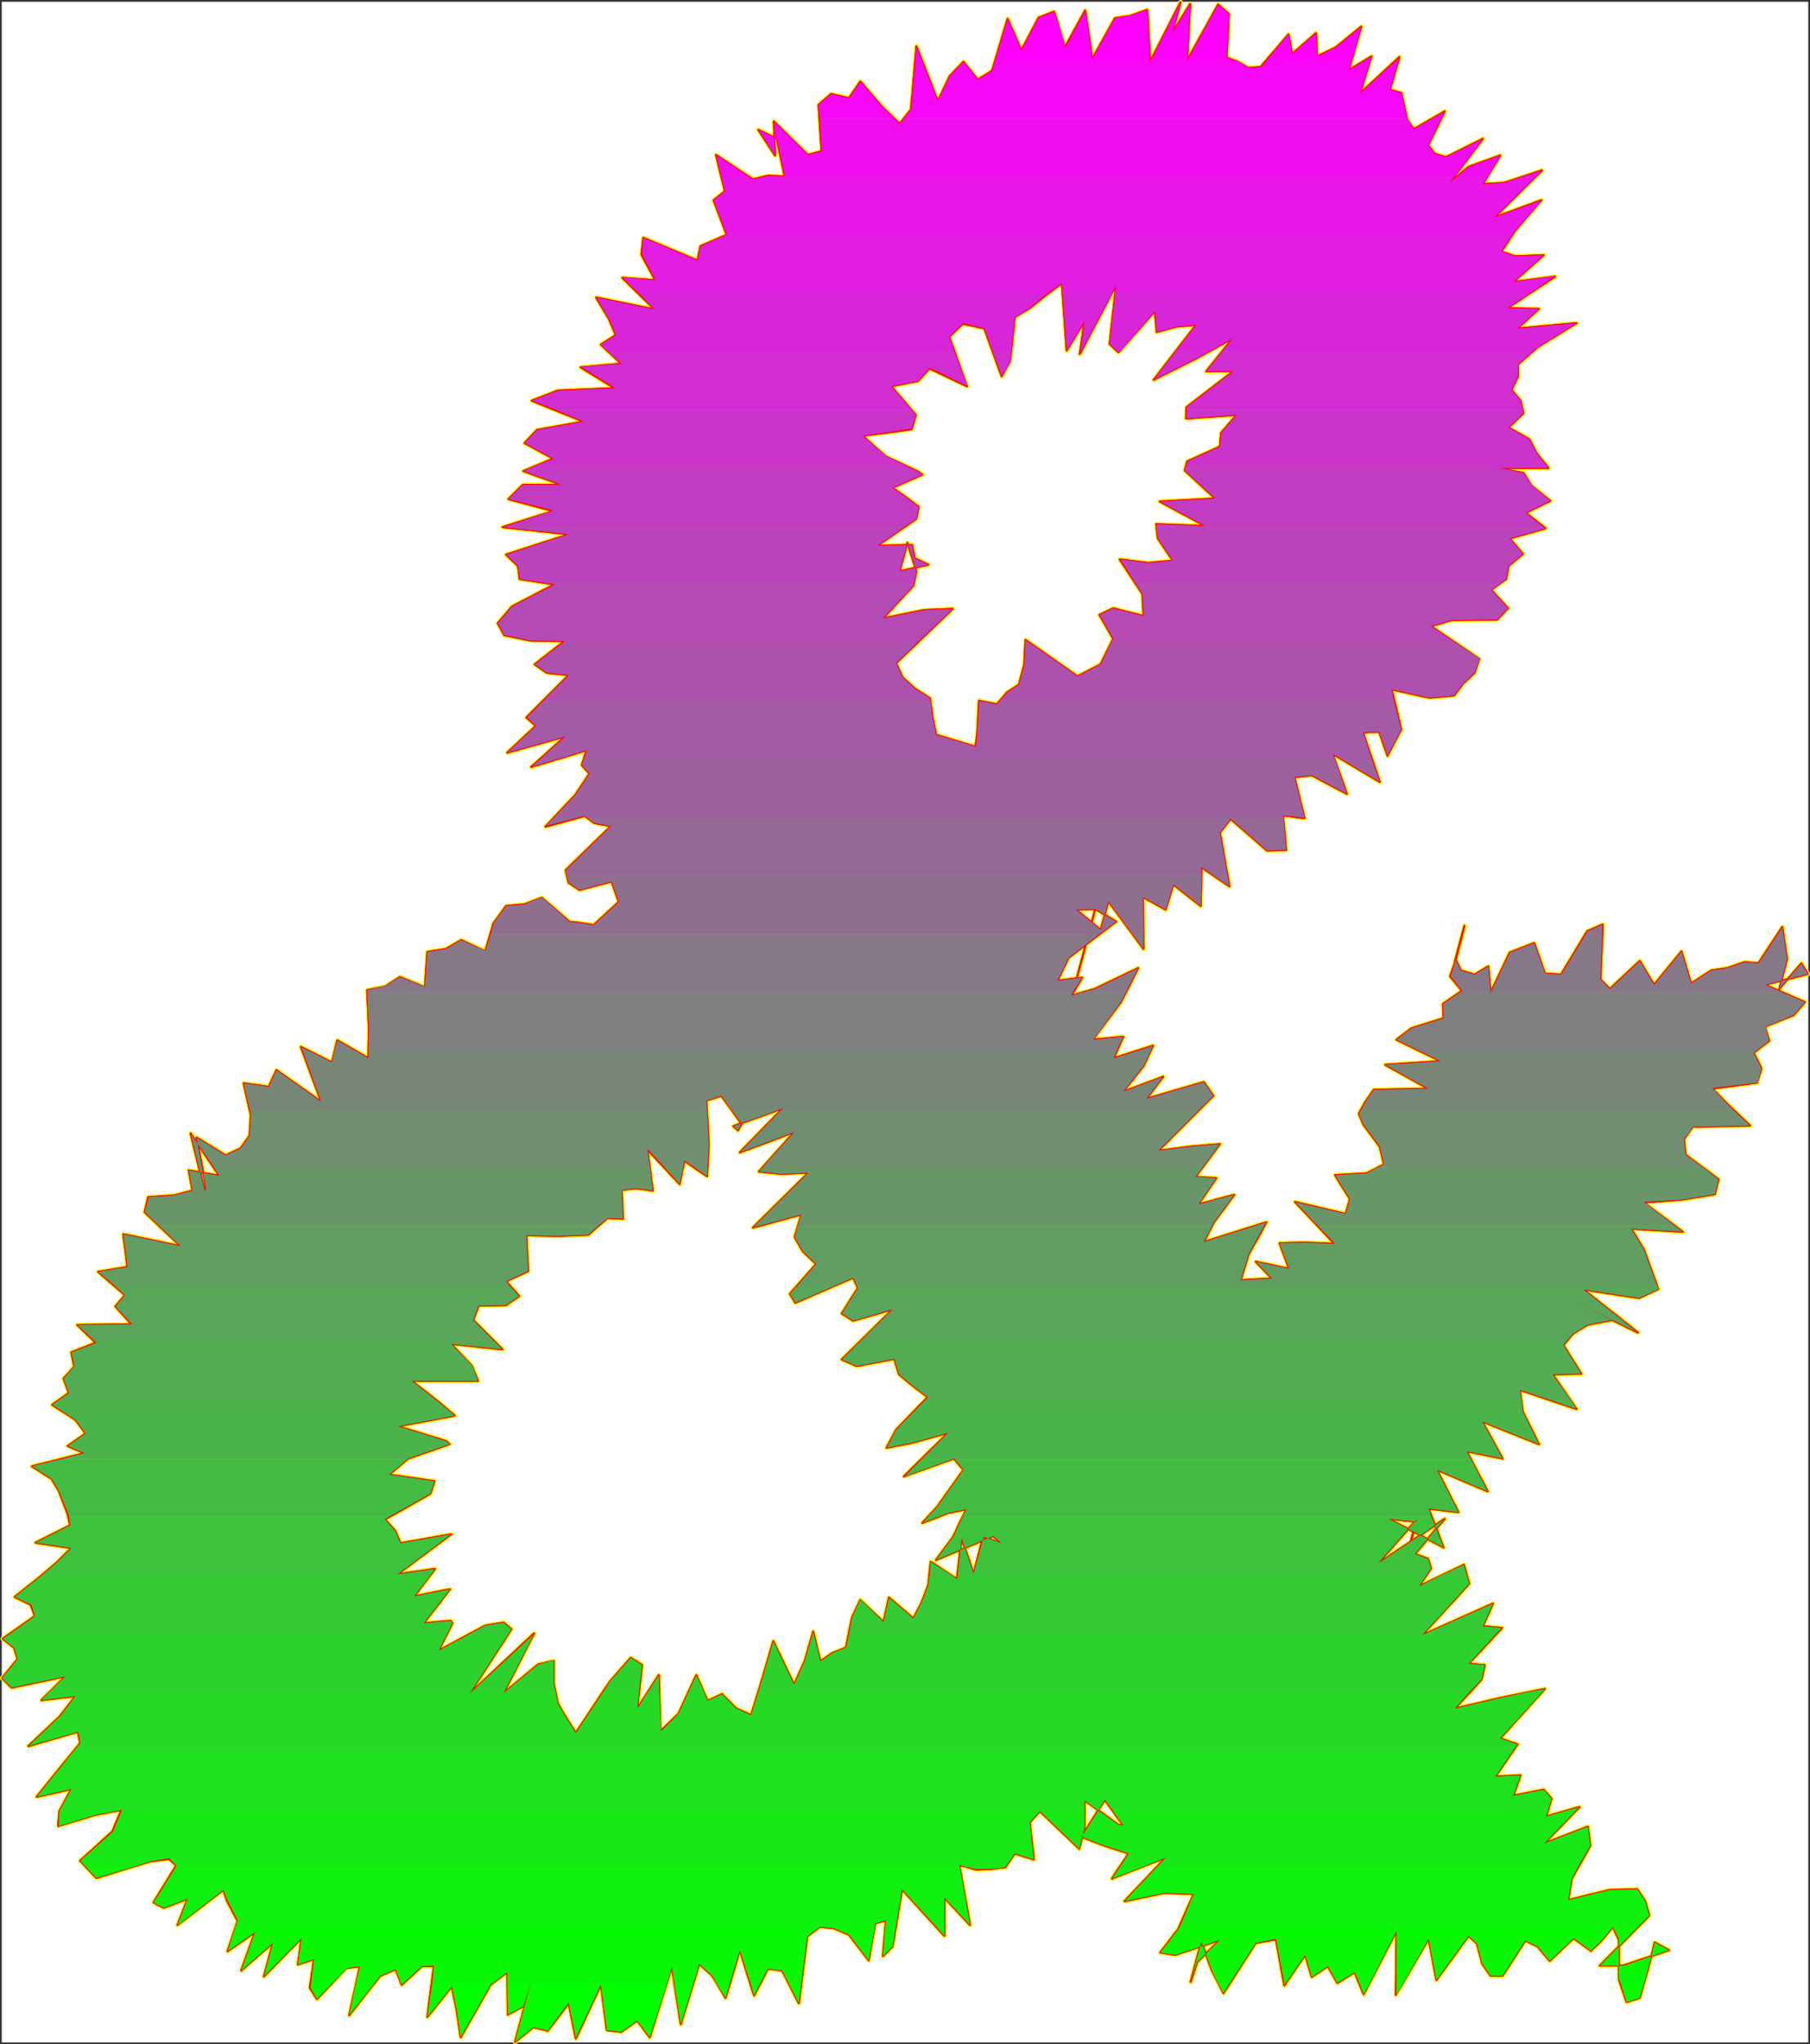 <?xml version="1.0" encoding="UTF-8" standalone="no"?>
<svg
   version="1.0"
   width="129.766mm"
   height="146.49mm"
   id="svg109"
   sodipodi:docname="Sizzle Italic &amp;.wmf"
   xmlns:inkscape="http://www.inkscape.org/namespaces/inkscape"
   xmlns:sodipodi="http://sodipodi.sourceforge.net/DTD/sodipodi-0.dtd"
   xmlns="http://www.w3.org/2000/svg"
   xmlns:svg="http://www.w3.org/2000/svg">
  <rect width="100%" height="100%" fill="#333333" stroke="none"/>
  <sodipodi:namedview
     id="namedview109"
     pagecolor="#ffffff"
     bordercolor="#000000"
     borderopacity="0.25"
     inkscape:showpageshadow="2"
     inkscape:pageopacity="0.0"
     inkscape:pagecheckerboard="0"
     inkscape:deskcolor="#d1d1d1"
     inkscape:document-units="mm" />
  <defs
     id="defs1">
    <pattern
       id="WMFhbasepattern"
       patternUnits="userSpaceOnUse"
       width="6"
       height="6"
       x="0"
       y="0" />
  </defs>
  <path
     style="fill:#ffffff;fill-opacity:1;fill-rule:evenodd;stroke:#ffffff;stroke-width:0.162px;stroke-linecap:round;stroke-linejoin:round;stroke-miterlimit:4;stroke-dasharray:none;stroke-opacity:1"
     d="M 0.566,0.565 V 553.097 H 489.89 V 0.565 v 0 z"
     id="path1" />
  <path
     style="fill:none;stroke:#ffff00;stroke-width:1.131px;stroke-linecap:round;stroke-linejoin:round;stroke-miterlimit:4;stroke-dasharray:none;stroke-opacity:1"
     d="m 271.407,101.892 2.262,-4.04 1.293,-11.959 4.04,-2.424 4.202,-3.394 4.525,-3.394 1.293,18.262 4.848,-7.919 -1.293,8.888 9.858,-18.746 -1.778,15.999 2.424,2.262 9.858,-11.151 0.485,5.656 5.333,-1.454 5.333,-0.485 -11.474,14.868 11.312,-5.656 10.019,-5.495 -7.11,8.888 h 7.272 l -12.605,9.696 -0.162,3.071 13.736,-0.97 -4.202,4.848 -0.323,3.717 -8.888,4.04 -0.646,2.424 8.242,7.595 -15.029,0.808 12.282,6.626 -13.251,-0.485 0.485,3.879 4.04,5.979 -6.626,0.646 -7.757,-0.97 6.141,9.373 0.323,5.979 -8.242,-2.101 -3.717,1.778 3.717,6.464 -3.394,6.949 -6.302,3.232 -14.059,-9.858 -0.323,6.626 -1.454,5.495 -3.232,2.101 -2.747,3.232 -4.848,-0.97 -0.485,9.05 -0.485,3.394 -10.666,-3.232 -0.97,-4.848 -0.646,-5.01 -4.04,-2.586 -3.394,-3.071 -1.778,-3.879 15.352,-14.706 -7.757,0.323 -11.15,2.262"
     id="path2" />
  <path
     style="fill:none;stroke:#ffff00;stroke-width:1.131px;stroke-linecap:round;stroke-linejoin:round;stroke-miterlimit:4;stroke-dasharray:none;stroke-opacity:1"
     d="m 239.249,167.505 8.242,-8.888 0.808,-3.879 -2.424,-7.757 -2.101,7.757 7.757,-1.778 -3.717,-1.778 -0.646,-3.555 -9.373,0.162 10.504,-7.272 0.646,-3.232 -3.232,-2.424 -3.878,-2.747 8.08,-3.555 -1.131,-0.808 -8.888,-4.202 -6.141,-5.495 13.251,-1.778 1.131,-3.879 -6.626,-7.757 7.272,-1.454 3.07,-3.394 10.181,4.848 -4.848,-13.413 3.717,-3.555 5.818,1.293 4.686,12.929"
     id="path3" />
  <path
     style="fill:none;stroke:#ffff00;stroke-width:1.131px;stroke-linecap:round;stroke-linejoin:round;stroke-miterlimit:4;stroke-dasharray:none;stroke-opacity:1"
     d="m 271.407,101.892 2.262,-4.04 1.293,-11.959 4.04,-2.424 4.202,-3.394 4.525,-3.394 1.293,18.262 4.848,-7.919 -1.293,8.888 9.858,-18.746 -1.778,15.999 2.424,2.262 9.858,-11.151 0.485,5.656 5.333,-1.454 5.333,-0.485 -11.474,14.868 11.312,-5.656 10.019,-5.495 -7.11,8.888 h 7.272 l -12.605,9.696 -0.162,3.071 13.736,-0.97 -4.202,4.848 -0.323,3.717 -8.888,4.04 -0.646,2.424 8.242,7.595 -15.029,0.808 12.282,6.626 -13.251,-0.485 0.485,3.879 4.04,5.979 -6.626,0.646 -7.757,-0.97 6.141,9.373 0.323,5.979 -8.242,-2.101 -3.717,1.778 3.717,6.464 -3.394,6.949 -6.302,3.232 -14.059,-9.858 -0.323,6.626 -1.454,5.495 -3.232,2.101 -2.747,3.232 -4.848,-0.97 -0.485,9.05 -0.485,3.394 -10.666,-3.232 -0.97,-4.848 -0.646,-5.01 -4.04,-2.586 -3.394,-3.071 -1.778,-3.879 15.352,-14.706 -7.757,0.323 -11.15,2.262 8.242,-8.888 0.808,-3.879 -2.424,-7.757 -2.101,7.757 7.757,-1.778 -3.717,-1.778 -0.646,-3.555 -9.373,0.162 10.504,-7.272 0.646,-3.232 -3.232,-2.424 -3.878,-2.747 8.08,-3.555 -1.131,-0.808 -8.888,-4.202 -6.141,-5.495 13.251,-1.778 1.131,-3.879 -6.626,-7.757 7.272,-1.454 3.07,-3.394 10.181,4.848 -4.848,-13.413 3.717,-3.555 5.818,1.293 4.686,12.929"
     id="path4" />
  <path
     style="fill:none;stroke:#ffff00;stroke-width:1.131px;stroke-linecap:round;stroke-linejoin:round;stroke-miterlimit:4;stroke-dasharray:none;stroke-opacity:1"
     d="m 21.735,503.969 4.363,4.687 14.706,-4.525 5.01,-0.646 1.939,1.778 -6.141,10.02 2.747,1.454 6.464,-2.424 -2.747,7.111 12.443,-9.535 0.97,2.909 2.909,5.495 -2.747,8.242 7.434,-5.171 -3.717,10.343 8.565,-7.434 -2.424,9.05 10.181,-10.343 -0.97,7.111 4.363,-1.454 -1.131,7.757 1.939,3.071 7.918,-8.404 3.717,-0.485 -2.909,13.252 8.403,-10.666 4.202,-1.778 1.616,4.202 5.494,-5.01 h 3.232 l -1.778,13.737 6.626,-8.242 1.293,6.141 1.131,7.596 8.08,-14.221 4.525,-3.394 0.162,11.474 4.202,-2.262 2.747,-8.888 -5.01,18.585 5.01,-4.04 3.878,0.97 5.656,-7.434 1.939,9.535 6.787,-14.545 1.616,12.282 3.878,0.485 4.363,-3.071 3.394,4.525 5.979,-19.07 2.424,15.514 5.01,-16.322 3.555,3.232 3.555,5.979 3.878,-12.929 3.878,12.282 3.717,-7.272 3.878,0.485 4.525,8.888 2.262,-18.1"
     id="path5" />
  <path
     style="fill:none;stroke:#ffff00;stroke-width:1.131px;stroke-linecap:round;stroke-linejoin:round;stroke-miterlimit:4;stroke-dasharray:none;stroke-opacity:1"
     d="m 218.725,524.493 3.394,-2.586 3.717,0.323 4.202,1.778 5.333,6.949 1.778,-10.02 2.909,-0.808 -0.808,9.696 2.586,-2.586 2.586,-15.514 11.474,12.605 v -10.343 l 6.949,7.434 -2.909,-16.322 4.525,1.293 4.04,-0.162 3.878,-0.485 2.586,-3.717 5.171,1.616 -1.131,-10.02 2.747,-3.071 10.666,10.181 1.454,-5.495 v -7.596 l 9.211,6.626 1.293,0.162 -5.01,-6.949 -6.302,10.02 5.818,2.262 6.949,2.262 -4.525,6.787 14.544,-5.656 -11.15,11.797 10.827,-2.262 7.918,0.323 -4.202,9.535 -4.848,6.303 4.04,0.646 12.12,-4.04 -6.141,5.979 -1.778,5.333 1.778,-6.787 1.131,-4.04 2.747,7.596 3.232,6.303 8.726,-13.575 5.494,-0.97 2.262,12.444 5.656,-8.242 1.778,5.979 4.363,-2.909 2.586,4.525 4.686,-2.909 2.424,5.979 8.888,-17.13 -0.162,17.292 8.888,-15.191 2.101,11.151 8.726,-11.959 2.262,2.101"
     id="path6" />
  <path
     style="fill:none;stroke:#ffff00;stroke-width:1.131px;stroke-linecap:round;stroke-linejoin:round;stroke-miterlimit:4;stroke-dasharray:none;stroke-opacity:1"
     d="m 400.202,526.432 1.454,5.495 2.262,3.232 h 3.232 l 6.141,-9.535 3.394,1.616 3.232,3.879 6.464,-6.141 4.686,3.394 2.586,-2.424 3.394,-4.04 1.616,3.555 v 10.666 l 2.101,6.141 3.555,-1.131 2.101,-7.434 1.454,-5.495 0.485,-2.101 3.878,2.101 -12.443,4.202 h -6.302 l 13.413,-13.575 -1.131,-3.879 -2.101,-3.232 -7.434,0.162 -11.312,2.747 0.97,-5.818 5.01,-8.888 -0.646,-5.171 -11.797,4.525 9.534,-9.858 -9.05,2.586 1.454,-4.848 -2.101,-2.424 -8.242,1.616 1.939,-5.495 -6.787,0.323 5.979,-8.727 -4.686,-1.616 12.12,-13.413 -11.15,2.262 -13.251,3.071 7.272,-7.919 0.808,-3.879 -4.363,-0.323 9.05,-9.696 -5.171,-0.485 2.747,-6.141 -19.23,8.565 12.766,-13.898 -1.454,-5.171 -12.12,5.818 3.232,-4.848 -0.808,-2.586 -3.555,-1.293 8.08,-9.535 -18.099,12.12 10.504,-11.959 -1.939,7.272 -2.101,7.919"
     id="path7" />
  <path
     style="fill:none;stroke:#ffff00;stroke-width:1.131px;stroke-linecap:round;stroke-linejoin:round;stroke-miterlimit:4;stroke-dasharray:none;stroke-opacity:1"
     d="m 379.84,426.721 3.878,-14.545 -7.434,-0.808 14.867,7.757 -4.04,-10.504 8.08,0.97 -5.818,-11.474 13.736,5.818 -5.656,-10.828 9.696,1.939 -5.494,-10.02 15.352,6.141 -4.363,-8.727 -0.808,-5.979 15.352,5.171 -6.464,-9.373 7.757,-0.162 -4.848,-7.757 2.586,-3.071 3.878,-2.424 6.626,-1.293 -9.696,-4.848 16.806,8.242 -14.706,-11.636 15.029,2.262 5.171,-2.424 -1.939,-5.333 -1.939,-5.333 -3.394,-5.656 13.898,0.808 -10.504,-7.919 10.342,-0.808 8.888,-1.454 0.97,-4.04 -8.888,-6.626 -0.485,-4.202 2.424,-3.394 15.514,-0.323 -5.656,-5.333 -4.525,-4.687 12.12,-1.616 1.131,-3.879 -2.101,-4.202 4.202,-3.232 -1.131,-3.879 7.757,-3.071 3.07,-3.555 -10.827,-4.687 11.635,-2.909 -1.778,-2.909 -5.979,6.949 2.101,-8.08 -1.293,-8.727 -6.464,9.858 -3.717,-0.323 -4.686,1.616 -4.363,0.646 -5.494,3.555 -2.586,-8.727 -7.434,9.05"
     id="path8" />
  <path
     style="fill:none;stroke:#ffff00;stroke-width:1.131px;stroke-linecap:round;stroke-linejoin:round;stroke-miterlimit:4;stroke-dasharray:none;stroke-opacity:1"
     d="m 448.197,266.731 -3.878,-6.464 -8.08,7.596 -2.586,-2.586 0.646,-14.868 -4.202,1.778 -7.11,11.797 -4.363,-0.323 -2.909,-8.242 -6.626,2.586 -5.171,10.828 -0.646,-7.111 -3.717,2.262 -3.717,-1.131 -1.454,-3.071 -0.162,0.646 2.586,-9.696 -0.162,0.646 -2.424,9.373 -1.293,3.717 3.232,3.879 -5.171,3.555 0.162,3.879 -8.726,2.747 -4.04,3.071 11.958,5.818 -15.029,0.97 11.635,6.464 -14.706,0.323 -2.262,3.232 -1.778,3.232 1.293,3.071 4.363,5.818 1.131,4.848 -4.686,2.424 -8.565,0.485 4.04,6.464 -1.131,4.04 -13.736,-3.232 10.666,11.312 -7.918,-0.323 -6.949,0.162 2.586,6.949 -9.05,-1.939 4.363,4.525 -8.403,0.485 2.101,-6.949 4.848,-8.727 -16.968,5.333 2.747,-5.333 5.494,-7.434 -9.696,2.586 4.848,-7.111 -5.656,-0.323 6.626,-8.888 -7.595,0.646 -9.05,1.131 14.867,-14.868 -2.586,-3.717 -15.514,4.525"
     id="path9" />
  <path
     style="fill:none;stroke:#ffff00;stroke-width:1.131px;stroke-linecap:round;stroke-linejoin:round;stroke-miterlimit:4;stroke-dasharray:none;stroke-opacity:1"
     d="m 310.676,297.598 4.525,-5.979 -10.827,4.04 5.494,-6.949 2.586,-5.495 -10.666,3.394 2.586,-5.818 -8.242,0.808 7.595,-10.181 4.686,-9.212 -11.797,5.656 -6.302,1.778 2.909,-4.848 -6.626,0.808 2.909,-6.141 12.928,-9.858 -5.656,-3.394 -5.01,18.746 5.01,-18.746 -5.171,0.162 6.626,5.495 2.101,-7.757 9.534,12.929 -0.162,-14.06 6.141,3.394 2.101,-6.787 7.434,5.818 0.162,-10.504 7.595,5.171 -2.586,-14.545 2.909,-3.717 9.858,8.565 5.171,-0.162 -0.808,-9.373 5.818,0.808 -2.747,-11.151 4.686,-0.485 9.534,5.01 -3.878,-10.828 12.766,7.596 -3.232,-9.535 -1.293,-3.879 4.363,-0.162 2.262,6.464 3.717,-7.111 -2.586,-10.828 10.342,2.262 6.626,-0.646 2.424,-3.232 3.07,-2.909 1.293,-3.717 -13.09,-8.888 5.494,-1.616 12.443,-0.162 2.909,-3.071 -4.525,-5.01 4.04,-2.909 0.646,-3.555 3.878,-3.232 -3.555,-4.202"
     id="path10" />
  <path
     style="fill:none;stroke:#ffff00;stroke-width:1.131px;stroke-linecap:round;stroke-linejoin:round;stroke-miterlimit:4;stroke-dasharray:none;stroke-opacity:1"
     d="m 409.09,145.849 9.696,-2.747 -5.333,-4.202 6.626,-3.232 -5.01,-4.04 -2.262,-3.555 -7.11,-1.293 h 13.898 l -3.232,-4.04 -1.939,-3.717 -5.656,-3.232 4.04,-3.879 -0.808,-3.394 -2.424,-2.909 1.778,-3.717 v -3.232 l 5.333,-4.687 10.504,-6.464 -15.998,1.454 5.818,-5.333 -8.565,-0.162 12.928,-8.565 -11.312,1.454 8.242,-7.272 -7.757,0.323 -3.717,-1.293 3.717,-5.656 7.11,-8.242 -12.766,4.687 12.928,-12.767 -10.342,3.394 -5.656,0.323 4.686,-7.757 -8.565,3.071 -5.171,4.363 9.05,-11.959 -10.019,5.01 -3.07,-0.97 -1.778,-2.262 4.525,-9.212 -8.403,4.848 -1.778,-2.586 -1.616,-7.272 -3.07,-0.808 2.586,-8.888 -10.666,9.858 3.07,-10.02 -6.141,3.717 3.394,-11.797 -6.949,5.656 -5.01,2.424 -0.323,-6.303 -6.464,5.656 -0.97,-5.333 -7.595,8.888 -3.394,0.162 -2.747,-1.616 -3.07,-1.131 0.646,-11.797 -2.909,-2.586"
     id="path11" />
  <path
     style="fill:none;stroke:#ffff00;stroke-width:1.131px;stroke-linecap:round;stroke-linejoin:round;stroke-miterlimit:4;stroke-dasharray:none;stroke-opacity:1"
     d="m 330.068,1.212 -8.403,15.191 0.808,-15.353 -4.848,7.919 2.262,-8.404 -8.242,16.161 -0.808,-14.06 -4.525,1.616 -4.202,0.646 -6.141,10.989 -1.939,-13.09 -5.494,10.02 -2.909,-9.696 -4.202,1.616 -4.686,8.888 -3.717,-8.565 -4.202,14.06 -3.878,2.424 -3.878,-4.848 -3.717,3.879 -3.232,6.787 -5.818,-14.868 -1.454,17.13 -3.07,3.879 -4.848,-4.687 -5.818,-6.787 -3.07,4.525 -4.848,-1.131 -3.394,2.909 0.808,12.605 -3.717,0.97 -9.211,-9.05 0.323,9.212 -4.525,-6.949 5.01,2.424 2.101,10.181 -4.525,-0.162 -4.04,0.97 -10.019,-6.626 2.424,9.858 -3.07,2.424 3.555,9.373 -7.11,3.071 -0.808,3.879 -14.706,-6.141 -0.485,4.525 3.717,6.949 -8.888,-0.646 8.726,8.565 -15.837,-3.232 3.394,5.656 1.939,4.525 -4.04,2.586 5.494,5.171 -10.989,0.97 9.211,5.656 -15.352,0.646 -7.11,2.747 14.059,5.656 -12.605,2.262"
     id="path12" />
  <path
     style="fill:none;stroke:#ffff00;stroke-width:1.131px;stroke-linecap:round;stroke-linejoin:round;stroke-miterlimit:4;stroke-dasharray:none;stroke-opacity:1"
     d="m 145.521,116.437 -3.394,3.555 7.757,4.202 -8.08,3.394 10.342,3.717 h -10.504 l -3.878,3.879 12.12,3.232 -13.736,4.363 17.938,1.939 -16.968,5.495 3.232,3.071 0.485,3.555 9.373,1.454 -11.474,5.979 -3.878,4.525 1.778,3.232 6.949,1.454 9.373,0.162 -8.08,6.303 3.232,2.262 5.979,0.646 -11.474,11.474 2.586,2.262 -7.757,7.272 15.675,-4.363 -9.211,8.242 15.029,-4.525 -1.293,4.04 2.101,2.262 -3.878,5.818 -8.08,8.565 10.666,-2.909 2.586,1.939 4.525,0.808 -12.282,11.959 0.808,3.394 2.909,1.939 8.726,-2.262 1.939,5.495 -6.787,6.303 -5.171,-0.808 h -1.454 v -0.162 l -7.434,-6.464 -4.686,1.778 -5.01,0.485 -3.394,4.687 -2.262,7.596 -6.464,-3.071 -4.202,2.424 -5.01,0.808 -0.646,9.535 -6.787,-2.747 -4.04,2.586 -4.848,0.97 0.485,10.181 -0.162,8.242 -8.403,-4.848 -1.454,5.979"
     id="path13" />
  <path
     style="fill:none;stroke:#ffff00;stroke-width:1.131px;stroke-linecap:round;stroke-linejoin:round;stroke-miterlimit:4;stroke-dasharray:none;stroke-opacity:1"
     d="m 89.93,287.74 -8.403,-4.202 5.494,14.868 -12.12,-8.565 -2.101,4.525 -6.787,-0.97 1.939,8.565 -0.323,5.656 -2.424,3.394 -4.04,1.939 -7.918,-4.848 2.586,13.575 -0.323,1.131 -3.878,-15.837 7.757,11.474 -8.242,-1.454 0.97,5.495 -5.01,1.293 -6.949,0.485 -0.97,4.04 9.696,9.212 -15.514,-3.232 0.646,4.687 0.485,4.202 -7.918,1.293 7.272,6.303 -2.586,3.071 4.363,4.848 -14.706,0.162 5.01,4.848 -6.626,2.586 0.808,3.879 -2.909,3.232 1.454,3.879 -4.525,3.232 6.302,4.04 2.747,3.717 -4.848,3.394 4.525,1.939 -14.221,3.555 5.333,3.394 1.939,3.232 2.424,6.303 0.646,3.071 -9.373,4.687 9.696,1.454 -3.878,3.879 -5.333,4.525 -6.141,4.848 4.363,2.101 1.131,3.071 -8.726,6.141 3.07,2.424 0.97,3.071 -4.202,5.171 2.586,2.586 14.544,-3.071 -6.464,6.464 9.211,-1.131 -4.202,5.495"
     id="path14" />
  <path
     style="fill:none;stroke:#ffff00;stroke-width:1.131px;stroke-linecap:round;stroke-linejoin:round;stroke-miterlimit:4;stroke-dasharray:none;stroke-opacity:1"
     d="m 16.241,464.86 -8.565,8.08 13.413,-3.879 0.646,3.071 -5.818,7.111 -5.979,7.434 9.373,-2.101 -3.232,5.979 -0.323,4.04 10.181,-3.071 6.949,-1.293 -2.424,5.818 -8.726,7.919"
     id="path15" />
  <path
     style="fill:none;stroke:#ffff00;stroke-width:1.131px;stroke-linecap:round;stroke-linejoin:round;stroke-miterlimit:4;stroke-dasharray:none;stroke-opacity:1"
     d="m 21.735,503.969 4.363,4.687 14.706,-4.525 5.01,-0.646 1.939,1.778 -6.141,10.02 2.747,1.454 6.464,-2.424 -2.747,7.111 12.443,-9.535 0.97,2.909 2.909,5.495 -2.747,8.242 7.434,-5.171 -3.717,10.343 8.565,-7.434 -2.424,9.05 10.181,-10.343 -0.97,7.111 4.363,-1.454 -1.131,7.757 1.939,3.071 7.918,-8.404 3.717,-0.485 -2.909,13.252 8.403,-10.666 4.202,-1.778 1.616,4.202 5.494,-5.01 h 3.232 l -1.778,13.737 6.626,-8.242 1.293,6.141 1.131,7.596 8.08,-14.221 4.525,-3.394 0.162,11.474 4.202,-2.262 2.747,-8.888 -5.01,18.585 5.01,-4.04 3.878,0.97 5.656,-7.434 1.939,9.535 6.787,-14.545 1.616,12.282 3.878,0.485 4.363,-3.071 3.394,4.525 5.979,-19.07 2.424,15.514 5.01,-16.322 3.555,3.232 3.555,5.979 3.878,-12.929 3.878,12.282 3.717,-7.272 3.878,0.485 4.525,8.888 2.262,-18.1 3.394,-2.586 3.717,0.323 4.202,1.778 5.333,6.949 1.778,-10.02 2.909,-0.808 -0.808,9.696 2.586,-2.586 2.586,-15.514 11.474,12.605 v -10.343 l 6.949,7.434 -2.909,-16.322 4.525,1.293 4.04,-0.162 3.878,-0.485 2.586,-3.717 5.171,1.616 -1.131,-10.02 2.747,-3.071 10.666,10.181 1.454,-5.495 v -7.596 l 9.211,6.626 1.293,0.162 -5.01,-6.949 -6.302,10.02 5.818,2.262 6.949,2.262 -4.525,6.787 14.544,-5.656 -11.15,11.797 10.827,-2.262 7.918,0.323 -4.202,9.535 -4.848,6.303 4.04,0.646 12.12,-4.04 -6.141,5.979 -1.778,5.333 1.778,-6.787 1.131,-4.04 2.747,7.596 3.232,6.303 8.726,-13.575 5.494,-0.97 2.262,12.444 5.656,-8.242 1.778,5.979 4.363,-2.909 2.586,4.525 4.686,-2.909 2.424,5.979 8.888,-17.13 -0.162,17.292 8.888,-15.191 2.101,11.151 8.726,-11.959 2.262,2.101 1.454,5.495 2.262,3.232 h 3.232 l 6.141,-9.535 3.394,1.616 3.232,3.879 6.464,-6.141 4.686,3.394 2.586,-2.424 3.394,-4.04 1.616,3.555 v 10.666 l 2.101,6.141 3.555,-1.131 2.101,-7.434 1.454,-5.495 0.485,-2.101 3.878,2.101 -12.443,4.202 h -6.302 l 13.413,-13.575 -1.131,-3.879 -2.101,-3.232 -7.434,0.162 -11.312,2.747 0.97,-5.818 5.01,-8.888 -0.646,-5.171 -11.797,4.525 9.534,-9.858 -9.05,2.586 1.454,-4.848 -2.101,-2.424 -8.242,1.616 1.939,-5.495 -6.787,0.323 5.979,-8.727 -4.686,-1.616 12.12,-13.413 -11.15,2.262 -13.251,3.071 7.272,-7.919 0.808,-3.879 -4.363,-0.323 9.05,-9.696 -5.171,-0.485 2.747,-6.141 -19.23,8.565 12.766,-13.898 -1.454,-5.171 -12.12,5.818 3.232,-4.848 -0.808,-2.586 -3.555,-1.293 8.08,-9.535 -18.099,12.12 10.504,-11.959 -1.939,7.272 -2.101,7.919 3.878,-14.545 -7.434,-0.808 14.867,7.757 -4.04,-10.504 8.08,0.97 -5.818,-11.474 13.736,5.818 -5.656,-10.828 9.696,1.939 -5.494,-10.02 15.352,6.141 -4.363,-8.727 -0.808,-5.979 15.352,5.171 -6.464,-9.373 7.757,-0.162 -4.848,-7.757 2.586,-3.071 3.878,-2.424 6.626,-1.293 -9.696,-4.848 16.806,8.242 -14.706,-11.636 15.029,2.262 5.171,-2.424 -1.939,-5.333 -1.939,-5.333 -3.394,-5.656 13.898,0.808 -10.504,-7.919 10.342,-0.808 8.888,-1.454 0.97,-4.04 -8.888,-6.626 -0.485,-4.202 2.424,-3.394 15.514,-0.323 -5.656,-5.333 -4.525,-4.687 12.12,-1.616 1.131,-3.879 -2.101,-4.202 4.202,-3.232 -1.131,-3.879 7.757,-3.071 3.07,-3.555 -10.827,-4.687 11.635,-2.909 -1.778,-2.909 -5.979,6.949 2.101,-8.08 -1.293,-8.727 -6.464,9.858 -3.717,-0.323 -4.686,1.616 -4.363,0.646 -5.494,3.555 -2.586,-8.727 -7.434,9.05 -3.878,-6.464 -8.08,7.596 -2.586,-2.586 0.646,-14.868 -4.202,1.778 -7.11,11.797 -4.363,-0.323 -2.909,-8.242 -6.626,2.586 -5.171,10.828 -0.646,-7.111 -3.717,2.262 -3.717,-1.131 -1.454,-3.071 -0.162,0.646 2.586,-9.696 -0.162,0.646 -2.424,9.373 -1.293,3.717 3.232,3.879 -5.171,3.555 0.162,3.879 -8.726,2.747 -4.04,3.071 11.958,5.818 -15.029,0.97 11.635,6.464 -14.706,0.323 -2.262,3.232 -1.778,3.232 1.293,3.071 4.363,5.818 1.131,4.848 -4.686,2.424 -8.565,0.485 4.04,6.464 -1.131,4.04 -13.736,-3.232 10.666,11.312 -7.918,-0.323 -6.949,0.162 2.586,6.949 -9.05,-1.939 4.363,4.525 -8.403,0.485 2.101,-6.949 4.848,-8.727 -16.968,5.333 2.747,-5.333 5.494,-7.434 -9.696,2.586 4.848,-7.111 -5.656,-0.323 6.626,-8.888 -7.595,0.646 -9.05,1.131 14.867,-14.868 -2.586,-3.717 -15.514,4.525 4.525,-5.979 -10.827,4.04 5.494,-6.949 2.586,-5.495 -10.666,3.394 2.586,-5.818 -8.242,0.808 7.595,-10.181 4.686,-9.212 -11.797,5.656 -6.302,1.778 2.909,-4.848 -6.626,0.808 2.909,-6.141 12.928,-9.858 -5.656,-3.394 -5.01,18.746 5.01,-18.746 -5.171,0.162 6.626,5.495 2.101,-7.757 9.534,12.929 -0.162,-14.06 6.141,3.394 2.101,-6.787 7.434,5.818 0.162,-10.504 7.595,5.171 -2.586,-14.545 2.909,-3.717 9.858,8.565 5.171,-0.162 -0.808,-9.373 5.818,0.808 -2.747,-11.151 4.686,-0.485 9.534,5.01 -3.878,-10.828 12.766,7.596 -3.232,-9.535 -1.293,-3.879 4.363,-0.162 2.262,6.464 3.717,-7.111 -2.586,-10.828 10.342,2.262 6.626,-0.646 2.424,-3.232 3.07,-2.909 1.293,-3.717 -13.09,-8.888 5.494,-1.616 12.443,-0.162 2.909,-3.071 -4.525,-5.01 4.04,-2.909 0.646,-3.555 3.878,-3.232 -3.555,-4.202 9.696,-2.747 -5.333,-4.202 6.626,-3.232 -5.01,-4.04 -2.262,-3.555 -7.11,-1.293 h 13.898 l -3.232,-4.04 -1.939,-3.717 -5.656,-3.232 4.04,-3.879 -0.808,-3.394 -2.424,-2.909 1.778,-3.717 v -3.232 l 5.333,-4.687 10.504,-6.464 -15.998,1.454 5.818,-5.333 -8.565,-0.162 12.928,-8.565 -11.312,1.454 8.242,-7.272 -7.757,0.323 -3.717,-1.293 3.717,-5.656 7.11,-8.242 -12.766,4.687 12.928,-12.767 -10.342,3.394 -5.656,0.323 4.686,-7.757 -8.565,3.071 -5.171,4.363 9.05,-11.959 -10.019,5.01 -3.07,-0.97 -1.778,-2.262 4.525,-9.212 -8.403,4.848 -1.778,-2.586 -1.616,-7.272 -3.07,-0.808 2.586,-8.888 -10.666,9.858 3.07,-10.02 -6.141,3.717 3.394,-11.797 -6.949,5.656 -5.01,2.424 -0.323,-6.303 -6.464,5.656 -0.97,-5.333 -7.595,8.888 -3.394,0.162 -2.747,-1.616 -3.07,-1.131 0.646,-11.797 -2.909,-2.586 -8.403,15.191 0.808,-15.353 -4.848,7.919 2.262,-8.404 -8.242,16.161 -0.808,-14.06 -4.525,1.616 -4.202,0.646 -6.141,10.989 -1.939,-13.09 -5.494,10.02 -2.909,-9.696 -4.202,1.616 -4.686,8.888 -3.717,-8.565 -4.202,14.06 -3.878,2.424 -3.878,-4.848 -3.717,3.879 -3.232,6.787 -5.818,-14.868 -1.454,17.13 -3.07,3.879 -4.848,-4.687 -5.818,-6.787 -3.07,4.525 -4.848,-1.131 -3.394,2.909 0.808,12.605 -3.717,0.97 -9.211,-9.05 0.323,9.212 -4.525,-6.949 5.01,2.424 2.101,10.181 -4.525,-0.162 -4.04,0.97 -10.019,-6.626 2.424,9.858 -3.07,2.424 3.555,9.373 -7.11,3.071 -0.808,3.879 -14.706,-6.141 -0.485,4.525 3.717,6.949 -8.888,-0.646 8.726,8.565 -15.837,-3.232 3.394,5.656 1.939,4.525 -4.04,2.586 5.494,5.171 -10.989,0.97 9.211,5.656 -15.352,0.646 -7.11,2.747 14.059,5.656 -12.605,2.262 -3.394,3.555 7.757,4.202 -8.08,3.394 10.342,3.717 h -10.504 l -3.878,3.879 12.12,3.232 -13.736,4.363 17.938,1.939 -16.968,5.495 3.232,3.071 0.485,3.555 9.373,1.454 -11.474,5.979 -3.878,4.525 1.778,3.232 6.949,1.454 9.373,0.162 -8.08,6.303 3.232,2.262 5.979,0.646 -11.474,11.474 2.586,2.262 -7.757,7.272 15.675,-4.363 -9.211,8.242 15.029,-4.525 -1.293,4.04 2.101,2.262 -3.878,5.818 -8.08,8.565 10.666,-2.909 2.586,1.939 4.525,0.808 -12.282,11.959 0.808,3.394 2.909,1.939 8.726,-2.262 1.939,5.495 -6.787,6.303 -5.171,-0.808 h -1.454 v -0.162 l -7.434,-6.464 -4.686,1.778 -5.01,0.485 -3.394,4.687 -2.262,7.596 -6.464,-3.071 -4.202,2.424 -5.01,0.808 -0.646,9.535 -6.787,-2.747 -4.04,2.586 -4.848,0.97 0.485,10.181 -0.162,8.242 -8.403,-4.848 -1.454,5.979 -8.403,-4.202 5.494,14.868 -12.12,-8.565 -2.101,4.525 -6.787,-0.97 1.939,8.565 -0.323,5.656 -2.424,3.394 -4.04,1.939 -7.918,-4.848 2.586,13.575 -0.323,1.131 -3.878,-15.837 7.757,11.474 -8.242,-1.454 0.97,5.495 -5.01,1.293 -6.949,0.485 -0.97,4.04 9.696,9.212 -15.514,-3.232 0.646,4.687 0.485,4.202 -7.918,1.293 7.272,6.303 -2.586,3.071 4.363,4.848 -14.706,0.162 5.01,4.848 -6.626,2.586 0.808,3.879 -2.909,3.232 1.454,3.879 -4.525,3.232 6.302,4.04 2.747,3.717 -4.848,3.394 4.525,1.939 -14.221,3.555 5.333,3.394 1.939,3.232 2.424,6.303 0.646,3.071 -9.373,4.687 9.696,1.454 -3.878,3.879 -5.333,4.525 -6.141,4.848 4.363,2.101 1.131,3.071 -8.726,6.141 3.07,2.424 0.97,3.071 -4.202,5.171 2.586,2.586 14.544,-3.071 -6.464,6.464 9.211,-1.131 -4.202,5.495 -8.565,8.08 13.413,-3.879 0.646,3.071 -5.818,7.111 -5.979,7.434 9.373,-2.101 -3.232,5.979 -0.323,4.04 10.181,-3.071 6.949,-1.293 -2.424,5.818 -8.726,7.919"
     id="path16" />
  <path
     style="fill:none;stroke:#ffff00;stroke-width:1.131px;stroke-linecap:round;stroke-linejoin:round;stroke-miterlimit:4;stroke-dasharray:none;stroke-opacity:1"
     d="m 137.117,347.049 5.979,-2.747 -0.485,-9.696 8.888,0.162 7.918,-0.323 5.171,-4.525 4.202,0.162 -0.323,-7.757 3.878,-0.485 4.525,0.646 -1.454,-11.151 8.726,9.373 1.293,-6.303 6.141,4.202 0.485,-8.565 -0.646,-11.959 4.04,-1.293 5.494,7.596 -0.97,1.778 -1.293,-1.131 13.413,-4.848 -11.635,11.959 14.706,-5.495 -9.534,10.666 5.979,0.646 7.434,-0.323 -15.029,14.868 13.09,-3.555 -1.778,6.141 2.262,3.879 3.555,3.394 -7.11,8.08 1.454,2.424 15.675,-6.787 1.293,2.747 -4.363,6.949 3.07,1.939 10.666,-3.071 -13.736,13.575 4.04,1.778 10.181,-1.939 1.293,4.202 3.717,3.071 4.04,3.071 -8.565,8.888 -2.586,4.848 7.272,-1.454 9.373,-2.586 -11.958,11.797 13.574,-4.848 2.586,3.071 -7.11,10.02 -4.04,4.363 7.11,-2.747 4.848,-0.97 -1.778,3.555 -1.778,3.879 -4.686,6.303 15.514,-6.464 2.262,1.939"
     id="path17" />
  <path
     style="fill:none;stroke:#ffff00;stroke-width:1.131px;stroke-linecap:round;stroke-linejoin:round;stroke-miterlimit:4;stroke-dasharray:none;stroke-opacity:1"
     d="m 271.407,417.994 -5.01,-1.778 -3.232,12.444 0.646,-2.424 -3.232,-9.535 -1.293,10.989 -7.11,-4.687 -0.646,6.303 -1.778,4.687 -2.262,4.363 -6.626,-5.656 -1.454,6.626 -6.302,-5.979 -2.262,4.848 -1.616,8.08 -3.717,1.454 -3.232,2.262 -1.939,-8.08 -2.262,7.919 -2.909,6.464 -5.656,-11.797 -2.747,9.535 -3.232,10.504 -4.04,-1.778 -3.878,-3.879 -3.878,1.778 -3.07,-6.949 -4.848,10.504 -4.848,4.687 -0.485,-15.191 -5.818,9.05 1.293,-11.797 -3.07,-1.939 -5.656,6.464 -9.211,13.898 -2.586,-4.04 -2.262,-3.879 -1.131,-5.333 v -6.303 l -4.202,0.97 -9.373,7.757 8.242,-16.161 -17.453,16.322 11.312,-17.453 -2.101,-1.778 -5.01,0.808 -12.605,6.787 3.717,-7.434 -0.485,-0.646 -7.272,0.646 7.11,-9.212 -9.696,1.939 5.656,-7.434 -10.181,1.454 14.544,-10.828 -13.736,2.424 -1.454,-3.394 -2.747,-3.071 12.282,-6.949 1.131,-3.394"
     id="path18" />
  <path
     style="fill:none;stroke:#ffff00;stroke-width:1.131px;stroke-linecap:round;stroke-linejoin:round;stroke-miterlimit:4;stroke-dasharray:none;stroke-opacity:1"
     d="m 117.725,401.187 -12.282,-1.778 5.171,-4.363 11.15,-3.879 -0.808,-0.808 -13.09,-4.04 15.352,-2.909 -5.01,-4.202 -6.626,-5.171 h 17.938 l -1.616,-4.04 -5.656,-5.979 13.898,1.454 -7.918,-7.919 1.454,-3.879 7.434,-0.162 3.555,-2.424 -3.555,-4.04"
     id="path19" />
  <path
     style="fill:none;stroke:#ffff00;stroke-width:1.131px;stroke-linecap:round;stroke-linejoin:round;stroke-miterlimit:4;stroke-dasharray:none;stroke-opacity:1"
     d="m 137.117,347.049 5.979,-2.747 -0.485,-9.696 8.888,0.162 7.918,-0.323 5.171,-4.525 4.202,0.162 -0.323,-7.757 3.878,-0.485 4.525,0.646 -1.454,-11.151 8.726,9.373 1.293,-6.303 6.141,4.202 0.485,-8.565 -0.646,-11.959 4.04,-1.293 5.494,7.596 -0.97,1.778 -1.293,-1.131 13.413,-4.848 -11.635,11.959 14.706,-5.495 -9.534,10.666 5.979,0.646 7.434,-0.323 -15.029,14.868 13.09,-3.555 -1.778,6.141 2.262,3.879 3.555,3.394 -7.11,8.08 1.454,2.424 15.675,-6.787 1.293,2.747 -4.363,6.949 3.07,1.939 10.666,-3.071 -13.736,13.575 4.04,1.778 10.181,-1.939 1.293,4.202 3.717,3.071 4.04,3.071 -8.565,8.888 -2.586,4.848 7.272,-1.454 9.373,-2.586 -11.958,11.797 13.574,-4.848 2.586,3.071 -7.11,10.02 -4.04,4.363 7.11,-2.747 4.848,-0.97 -1.778,3.555 -1.778,3.879 -4.686,6.303 15.514,-6.464 2.262,1.939 -5.01,-1.778 -3.232,12.444 0.646,-2.424 -3.232,-9.535 -1.293,10.989 -7.11,-4.687 -0.646,6.303 -1.778,4.687 -2.262,4.363 -6.626,-5.656 -1.454,6.626 -6.302,-5.979 -2.262,4.848 -1.616,8.08 -3.717,1.454 -3.232,2.262 -1.939,-8.08 -2.262,7.919 -2.909,6.464 -5.656,-11.797 -2.747,9.535 -3.232,10.504 -4.04,-1.778 -3.878,-3.879 -3.878,1.778 -3.07,-6.949 -4.848,10.504 -4.848,4.687 -0.485,-15.191 -5.818,9.05 1.293,-11.797 -3.07,-1.939 -5.656,6.464 -9.211,13.898 -2.586,-4.04 -2.262,-3.879 -1.131,-5.333 v -6.303 l -4.202,0.97 -9.373,7.757 8.242,-16.161 -17.453,16.322 11.312,-17.453 -2.101,-1.778 -5.01,0.808 -12.605,6.787 3.717,-7.434 -0.485,-0.646 -7.272,0.646 7.11,-9.212 -9.696,1.939 5.656,-7.434 -10.181,1.454 14.544,-10.828 -13.736,2.424 -1.454,-3.394 -2.747,-3.071 12.282,-6.949 1.131,-3.394 -12.282,-1.778 5.171,-4.363 11.15,-3.879 -0.808,-0.808 -13.09,-4.04 15.352,-2.909 -5.01,-4.202 -6.626,-5.171 h 17.938 l -1.616,-4.04 -5.656,-5.979 13.898,1.454 -7.918,-7.919 1.454,-3.879 7.434,-0.162 3.555,-2.424 -3.555,-4.04"
     id="path20" />
  <path
     style="fill:#00ff00;fill-opacity:1;fill-rule:evenodd;stroke:none"
     d="m 89.93,537.26 h -5.656 l -0.162,1.131 1.778,3.071 z m 11.474,0 h -5.01 l -1.778,8.565 z m 7.757,0 h -0.485 l 0.162,0.323 z m 24.24,0 h -16.322 l -1.293,9.05 6.626,-8.242 1.293,6.141 1.131,7.596 8.08,-14.221 z m 10.342,0 h -6.302 l 0.162,8.404 4.202,-2.262 z m 37.006,0 h -37.006 l -4.202,15.837 5.01,-4.04 3.878,0.97 5.656,-7.596 1.939,9.535 6.787,-14.383 1.616,12.282 3.878,0.485 4.363,-3.071 3.394,4.525 z m 7.11,0 h -5.171 l 1.778,10.989 z m 9.858,0 h -3.555 l 2.424,3.879 z m 8.242,0 h -2.586 l 0.97,3.232 z m 11.15,0 h -3.394 l 2.747,5.333 z m 116.029,0 h -3.07 l 1.454,2.586 z m 15.19,0 h -0.323 v 0.485 z m 22.786,0 h -2.747 l 1.131,2.909 z m 9.05,0 h -1.778 v 3.071 z m 65.286,0 h -6.302 l 1.616,5.01 3.555,-1.131 z"
     id="path21" />
  <path
     style="fill:#07f707;fill-opacity:1;fill-rule:evenodd;stroke:none"
     d="m 48.238,521.422 h -0.162 z m 188.91,0 H 63.913 l -2.262,7.111 7.434,-5.171 -3.717,10.343 8.565,-7.434 -2.424,9.05 10.181,-10.343 -0.97,7.111 4.363,-1.454 -0.808,6.626 h 5.656 l 4.04,-4.202 3.555,-0.485 -1.131,4.687 h 5.01 l 1.616,-2.101 4.202,-1.778 1.454,3.879 h 0.485 l 5.171,-4.687 3.232,-0.162 -0.485,4.848 h 16.322 l 4.04,-3.071 v 3.071 h 6.302 l 0.808,-2.747 -0.808,2.747 h 37.006 l 1.293,-4.525 0.646,4.525 h 5.171 l 1.616,-5.333 3.555,3.232 1.131,2.101 h 3.555 l 2.747,-9.05 2.909,9.05 h 2.586 l 2.101,-4.04 3.878,0.485 1.778,3.555 h 3.394 l 1.616,-12.767 3.394,-2.586 3.717,0.323 4.202,1.778 5.333,6.949 z m 5.656,0 h -2.909 l -0.646,8.404 2.586,-2.586 z m 13.09,0 h -2.586 l 2.586,2.909 z m 188.425,0 H 319.887 l -0.646,1.131 -4.848,6.303 4.04,0.646 12.12,-4.04 -6.141,5.979 -1.778,5.333 1.778,-6.787 1.131,-4.04 2.747,7.596 1.778,3.717 h 3.07 l 7.11,-10.989 5.494,-1.131 2.262,12.12 h 0.323 l 5.333,-7.757 1.778,5.979 4.363,-2.909 2.586,4.525 4.686,-2.909 1.293,3.071 h 2.747 l 7.272,-14.221 v 14.221 h 1.778 l 6.949,-12.12 2.101,11.151 8.726,-11.959 2.262,2.101 1.454,5.495 2.262,3.232 h 3.232 l 6.141,-9.535 3.394,1.616 3.232,3.879 6.464,-6.141 4.686,3.394 2.586,-2.424 3.394,-4.04 1.616,3.394 v 10.828 l 0.485,1.131 h 6.302 l 0.97,-3.555 1.454,-5.495 0.485,-2.101 3.878,2.101 -12.282,4.202 h -6.464 z"
     id="path22" />
  <path
     style="fill:#0ef00e;fill-opacity:1;fill-rule:evenodd;stroke:none"
     d="M 35.794,505.747 H 23.351 l 2.747,2.909 z m 224.301,0 H 47.591 l -5.979,9.535 2.747,1.454 6.464,-2.424 -2.747,7.111 h 0.162 l 12.282,-9.535 1.131,2.909 2.747,5.333 -0.485,1.293 H 237.148 v -0.485 l 2.909,-0.808 -0.162,1.293 h 2.909 l 1.616,-9.696 8.888,9.696 h 2.586 v -7.434 l 6.949,7.434 z m 12.282,0 h -10.342 l 2.424,0.485 h 4.04 z m 37.006,0 h -5.979 l -2.101,3.071 z m 118.129,0 H 313.423 l -8.726,9.212 10.827,-2.262 7.918,0.323 -3.555,8.404 h 124.432 l 2.586,-2.586 -1.131,-3.879 -2.101,-3.232 -7.434,0.162 -11.312,2.747 0.97,-5.818 z"
     id="path23" />
  <path
     style="fill:#16e816;fill-opacity:1;fill-rule:evenodd;stroke:none"
     d="M 293.869,489.909 H 16.402 l -0.323,0.646 -0.162,4.04 10.181,-3.071 6.949,-1.293 -2.424,5.818 -8.888,7.919 1.616,1.778 H 35.794 l 5.01,-1.616 5.01,-0.808 1.939,1.939 -0.162,0.485 H 260.095 l -0.162,-0.646 2.101,0.646 h 10.342 l 2.586,-3.717 5.171,1.616 -1.131,-10.02 2.747,-3.071 10.666,10.181 1.454,-5.495 z m 4.04,0 h -0.97 l 6.141,4.363 1.293,0.162 -3.232,-4.525 h 118.453 l -0.646,2.101 7.272,-2.101 h 1.293 l -9.05,9.373 11.797,-4.525 0.646,5.171 -3.394,5.818 H 313.423 l 2.424,-2.586 -6.464,2.586 h -5.979 l 2.424,-3.717 -6.949,-2.262 -5.818,-2.262 z"
     id="path24" />
  <path
     style="fill:#1de11d;fill-opacity:1;fill-rule:evenodd;stroke:none"
     d="M 410.06,474.072 H 20.119 l -4.202,5.171 -5.979,7.434 9.373,-2.101 -2.909,5.333 H 293.869 v -2.262 l 3.07,2.262 h 0.97 l 1.454,-2.424 1.778,2.424 h 118.453 l 0.808,-2.747 -2.101,-2.424 -8.242,1.616 1.939,-5.495 -6.787,0.323 z m 16.16,15.837 h 1.293 l 0.485,-0.485 z"
     id="path25" />
  <path
     style="fill:#25d925;fill-opacity:1;fill-rule:evenodd;stroke:none"
     d="M 127.583,458.234 H 13.332 l -2.101,2.262 9.211,-1.131 -4.04,5.333 -8.726,8.242 13.574,-3.879 0.485,3.071 -1.616,1.939 H 410.06 l 1.131,-1.616 -4.686,-1.616 11.474,-12.605 h -3.717 l -6.787,1.454 -13.251,3.071 4.04,-4.525 H 205.474 l -1.939,6.303 -4.04,-1.778 -3.878,-3.879 -3.878,1.778 -0.97,-2.424 h -4.202 l -2.747,5.979 -4.686,4.687 -0.485,-10.666 h -3.07 l -2.909,4.525 0.485,-4.525 h -9.696 l -7.434,11.151 -2.586,-4.04 -2.262,-3.879 -0.646,-3.232 h -13.736 l -0.323,0.323 0.162,-0.323 h -8.888 l -0.485,0.485 z"
     id="path26" />
  <path
     style="fill:#2dd12d;fill-opacity:1;fill-rule:evenodd;stroke:none"
     d="M 121.119,442.559 H 2.666 l -1.939,1.293 3.07,2.424 0.97,3.071 -4.202,5.171 2.586,2.586 14.544,-3.071 -4.363,4.202 H 127.583 l 10.181,-15.676 h -10.504 l -8.403,4.525 z m 23.594,0 -16.968,15.676 h 8.888 z m 75.79,0 h -0.323 l -2.101,7.272 -2.909,6.464 -5.656,-11.797 -2.747,9.535 -1.293,4.202 h 192.789 l 3.232,-3.394 0.808,-3.879 -4.363,-0.323 7.434,-8.08 h -19.392 l -0.646,0.323 0.323,-0.323 H 230.037 l -0.808,3.717 -3.717,1.454 -3.232,2.262 z m 193.758,15.676 h 3.717 l 0.646,-0.808 z m -227.694,0 h 4.202 l -2.101,-4.525 z m -10.989,0 h 3.07 l -0.162,-4.525 z m -12.12,0 h 9.696 l 0.808,-7.272 -3.07,-1.939 -5.656,6.464 z m -26.664,0 h 13.736 l -0.485,-2.101 v -6.464 l -4.202,1.131 z"
     id="path27" />
  <path
     style="fill:#34ca34;fill-opacity:1;fill-rule:evenodd;stroke:none"
     d="M 116.594,426.721 H 11.231 l -1.131,0.97 -6.141,4.848 4.525,2.101 0.97,3.071 -6.787,4.848 H 121.119 l 1.454,-2.909 -0.485,-0.646 -7.272,0.646 7.11,-9.212 -9.696,1.939 z m 141.4,0 h -6.141 l -0.323,2.586 -1.778,4.687 -2.262,4.363 -6.626,-5.656 -1.454,6.626 -6.302,-6.141 -2.262,5.01 -0.808,4.363 h 155.621 l 12.443,-13.575 -0.646,-2.262 h -7.11 l -5.818,2.909 1.939,-2.909 H 263.65 l -0.485,1.939 0.485,-1.939 h -4.202 l -0.162,0.97 z m 127.987,15.837 h 19.392 l 1.616,-1.616 -5.171,-0.485 2.747,-6.141 z m -165.801,0 h 0.323 l -0.162,-0.646 z m -75.467,0 v -0.162 z m -17.453,0 h 10.504 l 0.808,-1.293 -2.101,-1.778 -5.01,0.808 z"
     id="path28" />
  <path
     style="fill:#3cc23c;fill-opacity:1;fill-rule:evenodd;stroke:none"
     d="M 105.282,410.884 H 18.665 l 0.323,2.262 -9.373,4.687 9.696,1.454 -3.878,3.879 -4.202,3.555 H 116.594 l 1.293,-1.778 -10.181,1.454 14.544,-10.828 -13.736,2.424 -1.454,-3.394 -2.747,-3.071 z m 148.833,0 h -2.747 l -1.293,1.616 z m 133.805,0 H 260.741 l -0.646,1.454 -1.778,3.879 -4.686,6.303 15.514,-6.464 2.262,1.939 -4.848,-1.778 -2.909,10.504 h 122.816 l 1.293,-1.939 -0.808,-2.586 -3.555,-1.293 8.08,-9.535 -18.099,12.12 10.504,-11.959 -1.939,7.272 -2.101,7.919 3.878,-14.545 -7.434,-0.808 14.867,7.757 z m 2.424,15.837 h 7.11 l -0.808,-2.909 z m -130.896,0 h 4.202 l 0.162,-0.485 -3.232,-9.535 z m -7.595,0 h 6.141 l -5.818,-3.717 z"
     id="path29" />
  <path
     style="fill:#43bb43;fill-opacity:1;fill-rule:evenodd;stroke:none"
     d="M 110.453,395.208 H 16.564 l -7.918,1.939 5.333,3.394 1.939,3.232 2.586,6.303 0.162,0.808 h 86.618 l 11.312,-6.303 1.131,-3.394 -12.282,-1.778 z m 147.702,0 h -8.403 l -4.686,4.687 z m 140.43,0 H 258.64 l 2.424,2.909 -7.11,10.02 -2.586,2.747 h 2.747 l 2.909,-1.131 4.848,-0.97 -1.131,2.101 h 127.179 l -0.808,-2.262 8.08,0.97 -5.818,-11.474 13.736,5.818 z"
     id="path30" />
  <path
     style="fill:#4ab44a;fill-opacity:1;fill-rule:evenodd;stroke:none"
     d="M 118.372,379.37 H 15.756 l -1.616,1.131 6.302,4.04 2.747,3.717 -4.848,3.394 4.525,1.939 -6.302,1.616 h 93.889 l 0.162,-0.162 11.15,-3.879 -0.808,-0.808 -13.09,-4.04 15.352,-2.909 z m 293.95,0 H 250.56 l -7.757,7.919 -2.586,4.848 7.272,-1.454 9.373,-2.586 -7.11,7.111 h 8.403 l 0.323,-0.162 0.162,0.162 h 139.945 l -1.131,-2.101 9.696,1.939 -5.494,-10.02 15.352,6.141 -4.363,-8.727 z m 13.413,0 h -5.171 l 6.626,2.262 z"
     id="path31" />
  <path
     style="fill:#52ac52;fill-opacity:1;fill-rule:evenodd;stroke:none"
     d="M 134.209,363.533 H 25.937 l 0.162,0.162 -6.787,2.586 0.808,3.717 -2.909,3.394 1.454,3.879 -2.909,2.101 H 118.372 l -0.162,-0.162 -6.626,-5.171 h 17.938 l -1.454,-4.04 -5.818,-5.979 13.898,1.454 z m 290.072,0 H 232.785 l -4.686,4.687 4.04,1.778 10.181,-1.939 1.293,4.202 3.717,3.071 4.04,3.071 -0.808,0.97 h 161.761 l -0.485,-2.909 8.726,2.909 h 5.171 l -5.01,-7.111 7.757,-0.162 -4.848,-7.757 z"
     id="path32" />
  <path
     style="fill:#59a559;fill-opacity:1;fill-rule:evenodd;stroke:none"
     d="M 137.764,347.857 H 30.623 l 3.232,2.909 -2.586,3.071 4.525,4.848 -14.867,0.162 5.01,4.687 H 134.209 l -5.979,-5.979 1.454,-3.879 7.434,-0.162 3.555,-2.424 z m 89.365,0 h -10.827 l -2.262,2.586 1.454,2.424 z m 221.715,0 H 231.977 l 0.485,0.97 -4.363,6.949 3.07,1.939 10.666,-3.071 -9.05,8.888 H 424.28 l 1.939,-2.262 3.878,-2.424 6.626,-1.293 -9.696,-4.848 16.806,8.242 -14.706,-11.636 15.029,2.262 5.333,-2.424 z"
     id="path33" />
  <path
     style="fill:#619d61;fill-opacity:1;fill-rule:evenodd;stroke:none"
     d="M 162.165,332.02 H 43.066 l 5.818,5.495 -15.514,-3.232 0.646,4.687 0.485,4.202 -7.918,1.293 4.04,3.394 H 137.764 l -0.646,-0.808 5.979,-2.747 -0.485,-9.696 8.888,0.162 7.918,-0.323 z m 43.632,0 h -1.293 l -0.485,0.485 z m 122.654,0 H 216.14 l -0.808,3.071 2.262,3.879 3.555,3.394 -4.848,5.495 h 10.827 l 4.04,-1.778 0.808,1.778 h 216.867 l -1.454,-4.04 -1.939,-5.333 -3.394,-5.656 13.898,0.808 -2.101,-1.616 h -96.798 l 4.686,4.848 -8.08,-0.323 -6.949,0.162 2.586,6.949 -9.05,-1.939 4.363,4.525 -8.403,0.485 2.101,-6.949 4.202,-7.757 h -2.424 l -13.898,4.363 z"
     id="path34" />
  <path
     style="fill:#699669;fill-opacity:1;fill-rule:evenodd;stroke:none"
     d="m 54.702,316.182 h -0.808 l 1.616,6.626 0.323,-1.131 z m 121.361,0 H 57.934 l 1.454,2.262 -8.242,-1.454 0.97,5.495 -5.01,1.293 -6.787,0.485 -1.131,4.04 3.878,3.717 H 162.165 l 2.424,-2.101 4.202,0.162 -0.323,-7.757 3.878,-0.485 4.525,0.646 z m 9.05,0 h -5.01 l 4.04,4.525 z m 6.626,0 h -3.555 l 3.394,2.424 z m 134.128,0 H 206.605 l -0.97,1.131 5.979,0.646 7.434,-0.323 -14.544,14.383 h 1.293 l 11.312,-3.071 -0.97,3.071 h 112.312 l 0.485,-0.97 5.494,-7.434 -9.696,2.586 4.848,-7.111 -5.656,-0.323 z m 135.582,0 h -88.234 l -2.909,1.616 -8.565,0.485 4.04,6.464 -1.131,4.04 -13.736,-3.232 6.141,6.464 h 96.798 l -8.403,-6.464 10.342,-0.646 8.888,-1.454 0.97,-4.04 z M 340.087,332.02 h 2.424 l 0.646,-0.97 z"
     id="path35" />
  <path
     style="fill:#708e70;fill-opacity:1;fill-rule:evenodd;stroke:none"
     d="M 191.577,300.507 H 67.63 l 0.323,1.454 -0.323,5.656 -2.424,3.394 -4.04,1.939 -7.918,-4.848 1.454,8.08 h -0.808 l -2.262,-9.212 6.302,9.212 H 176.063 l -0.646,-5.01 4.686,5.01 h 5.01 l 0.323,-1.778 2.747,1.778 h 3.555 l 0.323,-6.141 z m 19.715,0 h -13.251 l 2.909,3.717 -0.97,1.939 -1.293,-1.131 z m 113.766,0 H 211.777 l -11.312,11.636 14.706,-5.495 -8.565,9.535 h 119.261 l 4.686,-6.303 -7.595,0.646 -9.05,1.131 z m 144.47,0 H 368.852 l -0.646,1.131 1.293,3.071 4.363,5.818 1.131,4.848 -1.778,0.808 h 88.234 l -4.686,-3.394 -0.485,-4.202 2.586,-3.394 15.352,-0.323 z"
     id="path36" />
  <path
     style="fill:#788678;fill-opacity:1;fill-rule:evenodd;stroke:none"
     d="m 83.789,284.669 h -1.778 l 5.01,13.737 -12.12,-8.565 -2.101,4.525 -6.787,-0.97 1.616,7.111 H 191.577 l -0.162,-2.424 4.04,-1.293 2.586,3.717 h 13.251 l 0.808,-0.323 -0.323,0.323 h 113.281 l 3.717,-3.717 -2.586,-3.717 -15.514,4.525 4.525,-5.979 -10.827,4.04 5.494,-6.949 1.939,-4.04 h -3.717 l -6.302,1.939 0.808,-1.939 H 99.788 v 1.939 l -3.394,-1.939 h -5.818 l -0.646,3.071 z m 392.041,0 h -91.142 l 5.656,2.747 -15.029,0.97 11.635,6.464 -14.706,0.323 -2.262,3.232 -1.131,2.101 h 100.677 l -0.97,-0.97 -4.525,-4.848 12.282,-1.454 0.97,-3.879 -2.101,-4.202 z"
     id="path37" />
  <path
     style="fill:#7f7f7f;fill-opacity:1;fill-rule:evenodd;stroke:none"
     d="M 290.637,268.832 H 99.465 l 0.485,9.535 -0.162,6.303 H 302.596 l 1.778,-3.879 -8.08,0.808 7.434,-10.181 1.293,-2.586 h -12.12 l -2.586,0.808 z m 104.878,0 h 8.403 79.184 l 5.979,2.586 -3.07,3.555 -7.595,3.071 0.97,3.879 -3.555,2.747 h -91.142 l -6.302,-3.071 4.04,-3.071 8.726,-2.747 -0.162,-3.879 z m -87.425,15.837 h 3.717 l 0.646,-1.454 z m -217.513,0 h 5.818 l -5.01,-2.909 z m -8.565,0 h 1.778 l -2.262,-1.131 z"
     id="path38" />
  <path
     style="fill:#867886;fill-opacity:1;fill-rule:evenodd;stroke:none"
     d="M 294.839,253.156 H 132.916 l -1.454,4.363 -6.464,-2.909 -4.202,2.424 -5.01,0.808 -0.646,9.373 -6.787,-2.586 -4.04,2.424 -4.848,1.131 v 0.646 H 290.637 l 2.586,-4.04 -6.626,0.808 2.909,-6.141 8.242,-6.303 h -2.909 l -3.07,11.797 z m 15.029,0 h -2.909 l 2.909,3.879 z m 86.294,0 -1.939,7.272 0.162,-0.646 1.454,3.071 3.717,1.131 3.717,-2.262 0.646,7.111 h 79.184 l -4.686,-2.101 11.474,-2.909 -1.778,-2.909 -5.979,6.949 2.101,-8.08 -0.97,-6.626 h -1.616 l -5.171,7.757 -3.717,-0.323 -4.686,1.616 -4.363,0.646 -5.494,3.555 -2.586,-8.727 -7.434,9.05 -3.878,-6.464 -8.08,7.596 -2.586,-2.586 0.485,-12.12 h -4.525 l -6.626,10.828 -4.363,-0.323 -2.909,-8.242 -6.626,2.586 -5.171,10.828 h -8.403 l 0.646,-0.485 -3.07,-3.879 1.131,-3.879 z M 292.9,268.832 h 12.12 l 3.394,-6.626 -11.797,5.656 z"
     id="path39" />
  <path
     style="fill:#8e708e;fill-opacity:1;fill-rule:evenodd;stroke:none"
     d="m 325.543,237.318 h -171.942 l 0.485,1.778 2.909,1.939 8.726,-2.262 1.939,5.495 -6.787,6.303 -5.171,-0.808 h -1.454 v -0.162 l -7.434,-6.626 -4.686,1.939 -5.01,0.485 -3.394,4.687 -0.808,3.071 h 161.923 l 1.939,-6.949 -5.171,0.162 6.626,5.495 2.101,-7.757 6.626,9.05 h 2.909 l -0.162,-10.181 6.141,3.394 2.101,-6.787 7.434,5.818 z m 7.11,0 h -3.555 l 4.04,2.747 z m 148.995,15.837 h 1.616 l -0.323,-2.101 z m -52.035,0 h 4.525 l 0.162,-2.747 -4.202,1.778 z m -33.451,0 0.485,-1.778 0.162,-0.646 z m -101.323,0 h 2.909 l 4.686,-3.555 -5.656,-3.394 z"
     id="path40" />
  <path
     style="fill:#956995;fill-opacity:1;fill-rule:evenodd;stroke:none"
     d="m 156.348,221.481 h -6.302 l -2.262,2.262 z m 191.496,0 H 159.095 l 1.939,1.454 4.525,0.808 -12.282,11.959 0.323,1.616 h 171.942 v -2.424 l 3.555,2.424 h 3.555 l -2.101,-11.797 2.909,-3.717 9.858,8.565 5.171,-0.162 z m 5.656,0 h -0.485 l 0.485,0.162 z"
     id="path41" />
  <path
     style="fill:#9d619d;fill-opacity:1;fill-rule:evenodd;stroke:none"
     d="m 150.369,205.805 h -4.202 l -2.262,1.939 z m 211.373,0 H 158.125 l -0.485,1.454 2.101,2.262 -3.878,5.818 -5.818,6.141 h 6.302 l 2.101,-0.485 0.646,0.485 h 188.749 l -0.162,-0.646 5.333,0.646 h 0.485 l -2.747,-10.989 4.686,-0.485 9.534,5.01 z m 10.019,0 h -7.918 l 10.019,5.979 z"
     id="path42" />
  <path
     style="fill:#a55aa5;fill-opacity:1;fill-rule:evenodd;stroke:none"
     d="m 270.76,189.968 -0.646,0.808 -4.04,-0.808 h -0.808 l -0.485,8.888 -0.323,3.394 -10.827,-3.232 -0.97,-4.848 -0.485,-4.202 H 146.975 l -4.202,4.363 2.424,2.262 -7.757,7.272 15.675,-4.363 -6.949,6.303 h 4.202 l 8.565,-2.586 -0.808,2.586 h 203.616 l -0.646,-1.616 2.747,1.616 h 7.918 l -1.131,-3.555 -1.293,-3.879 4.363,-0.162 2.262,6.464 3.717,-7.111 -1.939,-7.595 z"
     id="path43" />
  <path
     style="fill:#ac52ac;fill-opacity:1;fill-rule:evenodd;stroke:none"
     d="m 300.98,174.13 -2.586,5.656 -6.464,3.394 -12.928,-9.05 h -1.131 l -0.323,5.818 -1.454,5.495 -3.232,2.101 -2.101,2.424 h 106.979 l -0.646,-3.232 10.342,2.262 6.626,-0.646 2.424,-3.232 3.07,-2.909 1.454,-3.717 -6.464,-4.363 z m -34.906,15.837 -0.808,-0.162 v 0.162 z m -13.898,0 -0.162,-0.808 -4.04,-2.586 -3.394,-3.071 -1.778,-3.879 5.656,-5.495 h -95.99 l -7.595,5.818 3.232,2.262 5.979,0.646 -7.11,7.111 z"
     id="path44" />
  <path
     style="fill:#b44ab4;fill-opacity:1;fill-rule:evenodd;stroke:none"
     d="m 307.928,158.455 1.616,2.424 0.323,5.979 -8.242,-2.101 -3.717,1.778 3.717,6.464 -0.646,1.131 h 93.566 l -6.787,-4.525 5.494,-1.616 12.443,-0.162 2.909,-3.071 -4.525,-5.01 1.939,-1.293 z m -28.926,15.676 -1.131,-0.808 v 0.808 z m -30.542,0 9.696,-9.212 -7.757,0.323 -11.15,2.262 8.242,-8.888 v -0.162 h -97.445 l -11.312,5.818 -3.878,4.525 1.778,3.232 6.949,1.454 9.373,0.162 -0.485,0.485 z"
     id="path45" />
  <path
     style="fill:#bb43bb;fill-opacity:1;fill-rule:evenodd;stroke:none"
     d="m 313.261,142.617 0.485,3.232 4.04,5.979 -6.626,0.646 -7.595,-0.97 4.363,6.949 h 98.091 l 2.101,-1.616 0.646,-3.555 3.878,-3.232 -3.555,-4.202 9.696,-2.747 -0.808,-0.485 z m -65.771,15.837 0.808,-3.717 -2.424,-7.757 -2.101,7.757 7.757,-1.778 -3.717,-1.778 -0.646,-3.555 -9.373,0.162 7.434,-5.171 H 136.956 l -0.808,0.162 17.938,1.939 -16.968,5.495 3.232,3.071 0.485,3.555 9.373,1.454 -0.162,0.162 z"
     id="path46" />
  <path
     style="fill:#c23cc2;fill-opacity:1;fill-rule:evenodd;stroke:none"
     d="m 321.18,126.78 -0.162,0.646 8.242,7.595 -15.029,0.808 12.282,6.626 -13.251,-0.485 v 0.646 h 104.717 l -4.525,-3.717 6.626,-3.232 -4.848,-4.04 -2.424,-3.555 -6.302,-1.293 z m -75.952,15.837 3.07,-2.101 0.646,-3.232 -3.232,-2.424 -3.878,-2.747 8.08,-3.555 -1.131,-0.808 -1.939,-0.97 H 143.581 l -1.778,0.808 10.342,3.717 h -10.504 l -3.878,3.879 12.12,3.071 -12.928,4.363 z"
     id="path47" />
  <path
     style="fill:#ca34ca;fill-opacity:1;fill-rule:evenodd;stroke:none"
     d="m 321.503,110.942 -0.162,2.424 13.736,-0.97 -4.202,4.848 -0.323,3.717 -8.888,4.04 -0.485,1.778 h 85.325 -0.808 13.898 l -3.232,-4.04 -1.939,-3.717 -5.656,-3.232 4.04,-3.879 -0.162,-0.97 z m -74.659,15.837 -6.949,-3.394 -6.141,-5.333 13.251,-1.939 1.131,-3.717 -1.131,-1.454 h -96.637 l 7.757,3.232 -12.605,2.262 -3.394,3.555 7.757,4.202 -6.302,2.586 z"
     id="path48" />
  <path
     style="fill:#d12dd1;fill-opacity:1;fill-rule:evenodd;stroke:none"
     d="m 271.407,101.892 2.424,-4.04 0.162,-2.586 h -5.01 z m 21.331,-6.626 -0.162,0.646 0.323,-0.646 z m 10.181,0 0.323,0.162 0.162,-0.162 z m 15.514,0 -5.818,7.595 11.312,-5.656 3.555,-1.939 z m 12.605,0 -4.202,5.333 h 7.272 l -12.605,9.696 v 0.646 h 91.142 l -0.646,-2.424 -2.424,-2.909 1.778,-3.717 v -3.232 l 3.878,-3.394 z m -84.032,15.676 -5.494,-6.303 7.272,-1.454 3.07,-3.555 10.342,5.01 -3.555,-9.373 h -93.889 l 3.555,3.232 -10.989,0.808 9.373,5.818 -15.514,0.646 -7.11,2.747 6.302,2.424 z"
     id="path49" />
  <path
     style="fill:#d925d9;fill-opacity:1;fill-rule:evenodd;stroke:none"
     d="m 273.992,95.266 0.97,-9.373 4.04,-2.424 4.202,-3.555 0.646,-0.485 H 172.993 l 4.363,4.363 -15.837,-3.232 3.394,5.656 1.939,4.525 -4.04,2.586 1.939,1.939 h 93.889 l -1.454,-4.04 3.717,-3.717 5.818,1.454 2.262,6.303 z m 13.898,-15.837 1.131,15.514 4.848,-7.919 -1.131,8.242 h 0.162 l 8.403,-15.837 z m 14.221,0 -1.454,13.737 2.262,2.101 h 0.485 l 9.534,-10.989 0.485,5.656 5.333,-1.454 5.333,-0.485 -5.656,7.272 h 9.05 l 6.464,-3.555 -2.909,3.555 h 84.194 l 1.454,-1.293 10.504,-6.464 -15.998,1.454 5.818,-5.333 -8.565,-0.162 6.141,-4.04 z"
     id="path50" />
  <path
     style="fill:#e11ee1;fill-opacity:1;fill-rule:evenodd;stroke:none"
     d="m 283.85,79.429 3.878,-2.747 0.162,2.747 h 13.413 l 1.131,-2.262 -0.323,2.262 h 112.473 l 6.787,-4.687 -11.312,1.616 8.242,-7.272 -7.757,0.323 -3.717,-1.293 2.909,-4.525 H 196.748 l -6.949,3.071 -0.808,3.879 -14.706,-6.141 -0.323,4.525 3.555,6.949 -8.888,-0.808 4.363,4.363 z"
     id="path51" />
  <path
     style="fill:#e816e8;fill-opacity:1;fill-rule:evenodd;stroke:none"
     d="m 203.05,47.916 h -7.595 l 0.97,3.879 -3.07,2.424 3.555,9.373 h -0.162 212.989 l 0.808,-1.131 7.272,-8.242 -12.928,4.687 11.15,-10.989 h -3.717 l -4.848,1.616 -5.656,0.323 1.293,-1.939 h -8.403 l -1.939,1.616 1.293,-1.616 H 206.929 l -2.909,0.646 z"
     id="path52" />
  <path
     style="fill:#f00ef0;fill-opacity:1;fill-rule:evenodd;stroke:none"
     d="m 242.319,32.078 h -20.2 l 0.485,8.888 -3.717,0.97 -9.211,-9.05 0.323,9.212 -4.525,-6.949 5.01,2.424 2.101,10.181 -4.525,-0.162 -1.131,0.323 h 187.133 l 7.757,-10.343 -10.019,5.01 -3.07,-0.97 -1.778,-2.262 3.555,-7.272 h -2.424 l -5.01,2.909 -1.616,-2.586 -0.162,-0.323 H 244.905 l -1.131,1.454 z m 170.003,15.837 h 3.717 l 1.778,-1.778 z m -17.614,0 h 8.403 l 3.394,-5.818 -8.565,3.071 z m -199.253,0 h 7.595 l -9.05,-5.979 z"
     id="path53" />
  <path
     style="fill:#f707f7;fill-opacity:1;fill-rule:evenodd;stroke:none"
     d="m 249.752,16.403 h -1.778 l -1.131,13.252 -1.939,2.424 h 136.39 l -1.616,-6.949 -3.07,-0.808 2.262,-7.919 h -0.646 l -9.696,8.888 2.747,-8.888 h -1.454 l -4.363,2.586 0.808,-2.586 h -23.109 l -1.454,1.778 -3.555,0.162 -2.747,-1.778 -0.97,-0.162 h -12.766 -9.858 l -0.162,0.323 -0.162,-0.323 h -41.854 l -0.808,2.747 -3.878,2.424 -3.878,-4.848 -3.717,3.879 -3.232,6.787 z M 388.082,32.078 h 2.424 l 0.97,-1.939 z m -165.963,0 h 20.2 l -3.394,-3.232 -5.818,-6.787 -3.07,4.525 -4.848,-1.131 -3.394,2.909 z"
     id="path54" />
  <path
     style="fill:#ff00ff;fill-opacity:1;fill-rule:evenodd;stroke:none"
     d="m 378.224,16.403 h 0.646 l 0.323,-0.97 z m -8.403,0 h 1.454 l 0.323,-1.131 z m -26.664,0 h 23.109 l 2.586,-9.212 -6.949,5.656 -5.01,2.424 -0.323,-6.303 -6.464,5.656 -0.97,-5.495 z m -21.493,0 H 334.431 L 332.33,15.595 332.976,3.797 330.068,1.212 Z m -9.858,0 h 9.858 l 0.808,-15.353 -4.848,7.919 2.262,-8.404 z m -42.178,0 h 41.854 l -0.646,-13.737 -4.525,1.454 -4.202,0.808 -6.141,10.989 -1.939,-13.09 -5.333,10.02 -3.07,-9.696 -4.202,1.616 -4.686,8.888 -3.717,-8.565 z m -21.654,0 h 1.778 l -1.454,-3.879 z"
     id="path55" />
  <path
     style="fill:none;stroke:#ff0000;stroke-width:0.485px;stroke-linecap:round;stroke-linejoin:round;stroke-miterlimit:4;stroke-dasharray:none;stroke-opacity:1"
     d="m 271.407,101.892 2.262,-4.04 1.293,-11.959 4.04,-2.424 4.202,-3.394 4.525,-3.394 1.293,18.262 4.848,-7.919 -1.293,8.888 9.858,-18.746 -1.778,15.999 2.424,2.262 9.858,-11.151 0.485,5.656 5.333,-1.454 5.333,-0.485 -11.474,14.868 11.312,-5.656 10.019,-5.495 -7.11,8.888 h 7.272 l -12.605,9.696 -0.162,3.071 13.736,-0.97 -4.202,4.848 -0.323,3.717 -8.888,4.04 -0.646,2.424 8.242,7.595 -15.029,0.808 12.282,6.626 -13.251,-0.485 0.485,3.879 4.04,5.979 -6.626,0.646 -7.757,-0.97 6.141,9.373 0.323,5.979 -8.242,-2.101 -3.717,1.778 3.717,6.464 -3.394,6.949 -6.302,3.232 -14.059,-9.858 -0.323,6.626 -1.454,5.495 -3.232,2.101 -2.747,3.232 -4.848,-0.97 -0.485,9.05 -0.485,3.394 -10.666,-3.232 -0.97,-4.848 -0.646,-5.01 -4.04,-2.586 -3.394,-3.071 -1.778,-3.879 15.352,-14.706 -7.757,0.323 -11.15,2.262"
     id="path56" />
  <path
     style="fill:none;stroke:#ff0000;stroke-width:0.485px;stroke-linecap:round;stroke-linejoin:round;stroke-miterlimit:4;stroke-dasharray:none;stroke-opacity:1"
     d="m 239.249,167.505 8.242,-8.888 0.808,-3.879 -2.424,-7.757 -2.101,7.757 7.757,-1.778 -3.717,-1.778 -0.646,-3.555 -9.373,0.162 10.504,-7.272 0.646,-3.232 -3.232,-2.424 -3.878,-2.747 8.08,-3.555 -1.131,-0.808 -8.888,-4.202 -6.141,-5.495 13.251,-1.778 1.131,-3.879 -6.626,-7.757 7.272,-1.454 3.07,-3.394 10.181,4.848 -4.848,-13.413 3.717,-3.555 5.818,1.293 4.686,12.929"
     id="path57" />
  <path
     style="fill:none;stroke:#ff0000;stroke-width:0.485px;stroke-linecap:round;stroke-linejoin:round;stroke-miterlimit:4;stroke-dasharray:none;stroke-opacity:1"
     d="m 271.407,101.892 2.262,-4.04 1.293,-11.959 4.04,-2.424 4.202,-3.394 4.525,-3.394 1.293,18.262 4.848,-7.919 -1.293,8.888 9.858,-18.746 -1.778,15.999 2.424,2.262 9.858,-11.151 0.485,5.656 5.333,-1.454 5.333,-0.485 -11.474,14.868 11.312,-5.656 10.019,-5.495 -7.11,8.888 h 7.272 l -12.605,9.696 -0.162,3.071 13.736,-0.97 -4.202,4.848 -0.323,3.717 -8.888,4.04 -0.646,2.424 8.242,7.595 -15.029,0.808 12.282,6.626 -13.251,-0.485 0.485,3.879 4.04,5.979 -6.626,0.646 -7.757,-0.97 6.141,9.373 0.323,5.979 -8.242,-2.101 -3.717,1.778 3.717,6.464 -3.394,6.949 -6.302,3.232 -14.059,-9.858 -0.323,6.626 -1.454,5.495 -3.232,2.101 -2.747,3.232 -4.848,-0.97 -0.485,9.05 -0.485,3.394 -10.666,-3.232 -0.97,-4.848 -0.646,-5.01 -4.04,-2.586 -3.394,-3.071 -1.778,-3.879 15.352,-14.706 -7.757,0.323 -11.15,2.262 8.242,-8.888 0.808,-3.879 -2.424,-7.757 -2.101,7.757 7.757,-1.778 -3.717,-1.778 -0.646,-3.555 -9.373,0.162 10.504,-7.272 0.646,-3.232 -3.232,-2.424 -3.878,-2.747 8.08,-3.555 -1.131,-0.808 -8.888,-4.202 -6.141,-5.495 13.251,-1.778 1.131,-3.879 -6.626,-7.757 7.272,-1.454 3.07,-3.394 10.181,4.848 -4.848,-13.413 3.717,-3.555 5.818,1.293 4.686,12.929"
     id="path58" />
  <path
     style="fill:none;stroke:#ff0000;stroke-width:0.485px;stroke-linecap:round;stroke-linejoin:round;stroke-miterlimit:4;stroke-dasharray:none;stroke-opacity:1"
     d="m 21.735,503.969 4.363,4.687 14.706,-4.525 5.01,-0.646 1.939,1.778 -6.141,10.02 2.747,1.454 6.464,-2.424 -2.747,7.111 12.443,-9.535 0.97,2.909 2.909,5.495 -2.747,8.242 7.434,-5.171 -3.717,10.343 8.565,-7.434 -2.424,9.05 10.181,-10.343 -0.97,7.111 4.363,-1.454 -1.131,7.757 1.939,3.071 7.918,-8.404 3.717,-0.485 -2.909,13.252 8.403,-10.666 4.202,-1.778 1.616,4.202 5.494,-5.01 h 3.232 l -1.778,13.737 6.626,-8.242 1.293,6.141 1.131,7.596 8.08,-14.221 4.525,-3.394 0.162,11.474 4.202,-2.262 2.747,-8.888 -5.01,18.585 5.01,-4.04 3.878,0.97 5.656,-7.434 1.939,9.535 6.787,-14.545 1.616,12.282 3.878,0.485 4.363,-3.071 3.394,4.525 5.979,-19.07 2.424,15.514 5.01,-16.322 3.555,3.232 3.555,5.979 3.878,-12.929 3.878,12.282 3.717,-7.272 3.878,0.485 4.525,8.888 2.262,-18.1"
     id="path59" />
  <path
     style="fill:none;stroke:#ff0000;stroke-width:0.485px;stroke-linecap:round;stroke-linejoin:round;stroke-miterlimit:4;stroke-dasharray:none;stroke-opacity:1"
     d="m 218.725,524.493 3.394,-2.586 3.717,0.323 4.202,1.778 5.333,6.949 1.778,-10.02 2.909,-0.808 -0.808,9.696 2.586,-2.586 2.586,-15.514 11.474,12.605 v -10.343 l 6.949,7.434 -2.909,-16.322 4.525,1.293 4.04,-0.162 3.878,-0.485 2.586,-3.717 5.171,1.616 -1.131,-10.02 2.747,-3.071 10.666,10.181 1.454,-5.495 v -7.596 l 9.211,6.626 1.293,0.162 -5.01,-6.949 -6.302,10.02 5.818,2.262 6.949,2.262 -4.525,6.787 14.544,-5.656 -11.15,11.797 10.827,-2.262 7.918,0.323 -4.202,9.535 -4.848,6.303 4.04,0.646 12.12,-4.04 -6.141,5.979 -1.778,5.333 1.778,-6.787 1.131,-4.04 2.747,7.596 3.232,6.303 8.726,-13.575 5.494,-0.97 2.262,12.444 5.656,-8.242 1.778,5.979 4.363,-2.909 2.586,4.525 4.686,-2.909 2.424,5.979 8.888,-17.13 -0.162,17.292 8.888,-15.191 2.101,11.151 8.726,-11.959 2.262,2.101"
     id="path60" />
  <path
     style="fill:none;stroke:#ff0000;stroke-width:0.485px;stroke-linecap:round;stroke-linejoin:round;stroke-miterlimit:4;stroke-dasharray:none;stroke-opacity:1"
     d="m 400.202,526.432 1.454,5.495 2.262,3.232 h 3.232 l 6.141,-9.535 3.394,1.616 3.232,3.879 6.464,-6.141 4.686,3.394 2.586,-2.424 3.394,-4.04 1.616,3.555 v 10.666 l 2.101,6.141 3.555,-1.131 2.101,-7.434 1.454,-5.495 0.485,-2.101 3.878,2.101 -12.443,4.202 h -6.302 l 13.413,-13.575 -1.131,-3.879 -2.101,-3.232 -7.434,0.162 -11.312,2.747 0.97,-5.818 5.01,-8.888 -0.646,-5.171 -11.797,4.525 9.534,-9.858 -9.05,2.586 1.454,-4.848 -2.101,-2.424 -8.242,1.616 1.939,-5.495 -6.787,0.323 5.979,-8.727 -4.686,-1.616 12.12,-13.413 -11.15,2.262 -13.251,3.071 7.272,-7.919 0.808,-3.879 -4.363,-0.323 9.05,-9.696 -5.171,-0.485 2.747,-6.141 -19.23,8.565 12.766,-13.898 -1.454,-5.171 -12.12,5.818 3.232,-4.848 -0.808,-2.586 -3.555,-1.293 8.08,-9.535 -18.099,12.12 10.504,-11.959 -1.939,7.272 -2.101,7.919"
     id="path61" />
  <path
     style="fill:none;stroke:#ff0000;stroke-width:0.485px;stroke-linecap:round;stroke-linejoin:round;stroke-miterlimit:4;stroke-dasharray:none;stroke-opacity:1"
     d="m 379.84,426.721 3.878,-14.545 -7.434,-0.808 14.867,7.757 -4.04,-10.504 8.08,0.97 -5.818,-11.474 13.736,5.818 -5.656,-10.828 9.696,1.939 -5.494,-10.02 15.352,6.141 -4.363,-8.727 -0.808,-5.979 15.352,5.171 -6.464,-9.373 7.757,-0.162 -4.848,-7.757 2.586,-3.071 3.878,-2.424 6.626,-1.293 -9.696,-4.848 16.806,8.242 -14.706,-11.636 15.029,2.262 5.171,-2.424 -1.939,-5.333 -1.939,-5.333 -3.394,-5.656 13.898,0.808 -10.504,-7.919 10.342,-0.808 8.888,-1.454 0.97,-4.04 -8.888,-6.626 -0.485,-4.202 2.424,-3.394 15.514,-0.323 -5.656,-5.333 -4.525,-4.687 12.12,-1.616 1.131,-3.879 -2.101,-4.202 4.202,-3.232 -1.131,-3.879 7.757,-3.071 3.07,-3.555 -10.827,-4.687 11.635,-2.909 -1.778,-2.909 -5.979,6.949 2.101,-8.08 -1.293,-8.727 -6.464,9.858 -3.717,-0.323 -4.686,1.616 -4.363,0.646 -5.494,3.555 -2.586,-8.727 -7.434,9.05"
     id="path62" />
  <path
     style="fill:none;stroke:#ff0000;stroke-width:0.485px;stroke-linecap:round;stroke-linejoin:round;stroke-miterlimit:4;stroke-dasharray:none;stroke-opacity:1"
     d="m 448.197,266.731 -3.878,-6.464 -8.08,7.596 -2.586,-2.586 0.646,-14.868 -4.202,1.778 -7.11,11.797 -4.363,-0.323 -2.909,-8.242 -6.626,2.586 -5.171,10.828 -0.646,-7.111 -3.717,2.262 -3.717,-1.131 -1.454,-3.071 -0.162,0.646 2.586,-9.696 -0.162,0.646 -2.424,9.373 -1.293,3.717 3.232,3.879 -5.171,3.555 0.162,3.879 -8.726,2.747 -4.04,3.071 11.958,5.818 -15.029,0.97 11.635,6.464 -14.706,0.323 -2.262,3.232 -1.778,3.232 1.293,3.071 4.363,5.818 1.131,4.848 -4.686,2.424 -8.565,0.485 4.04,6.464 -1.131,4.04 -13.736,-3.232 10.666,11.312 -7.918,-0.323 -6.949,0.162 2.586,6.949 -9.05,-1.939 4.363,4.525 -8.403,0.485 2.101,-6.949 4.848,-8.727 -16.968,5.333 2.747,-5.333 5.494,-7.434 -9.696,2.586 4.848,-7.111 -5.656,-0.323 6.626,-8.888 -7.595,0.646 -9.05,1.131 14.867,-14.868 -2.586,-3.717 -15.514,4.525"
     id="path63" />
  <path
     style="fill:none;stroke:#ff0000;stroke-width:0.485px;stroke-linecap:round;stroke-linejoin:round;stroke-miterlimit:4;stroke-dasharray:none;stroke-opacity:1"
     d="m 310.676,297.598 4.525,-5.979 -10.827,4.04 5.494,-6.949 2.586,-5.495 -10.666,3.394 2.586,-5.818 -8.242,0.808 7.595,-10.181 4.686,-9.212 -11.797,5.656 -6.302,1.778 2.909,-4.848 -6.626,0.808 2.909,-6.141 12.928,-9.858 -5.656,-3.394 -5.01,18.746 5.01,-18.746 -5.171,0.162 6.626,5.495 2.101,-7.757 9.534,12.929 -0.162,-14.06 6.141,3.394 2.101,-6.787 7.434,5.818 0.162,-10.504 7.595,5.171 -2.586,-14.545 2.909,-3.717 9.858,8.565 5.171,-0.162 -0.808,-9.373 5.818,0.808 -2.747,-11.151 4.686,-0.485 9.534,5.01 -3.878,-10.828 12.766,7.596 -3.232,-9.535 -1.293,-3.879 4.363,-0.162 2.262,6.464 3.717,-7.111 -2.586,-10.828 10.342,2.262 6.626,-0.646 2.424,-3.232 3.07,-2.909 1.293,-3.717 -13.09,-8.888 5.494,-1.616 12.443,-0.162 2.909,-3.071 -4.525,-5.01 4.04,-2.909 0.646,-3.555 3.878,-3.232 -3.555,-4.202"
     id="path64" />
  <path
     style="fill:none;stroke:#ff0000;stroke-width:0.485px;stroke-linecap:round;stroke-linejoin:round;stroke-miterlimit:4;stroke-dasharray:none;stroke-opacity:1"
     d="m 409.09,145.849 9.696,-2.747 -5.333,-4.202 6.626,-3.232 -5.01,-4.04 -2.262,-3.555 -7.11,-1.293 h 13.898 l -3.232,-4.04 -1.939,-3.717 -5.656,-3.232 4.04,-3.879 -0.808,-3.394 -2.424,-2.909 1.778,-3.717 v -3.232 l 5.333,-4.687 10.504,-6.464 -15.998,1.454 5.818,-5.333 -8.565,-0.162 12.928,-8.565 -11.312,1.454 8.242,-7.272 -7.757,0.323 -3.717,-1.293 3.717,-5.656 7.11,-8.242 -12.766,4.687 12.928,-12.767 -10.342,3.394 -5.656,0.323 4.686,-7.757 -8.565,3.071 -5.171,4.363 9.05,-11.959 -10.019,5.01 -3.07,-0.97 -1.778,-2.262 4.525,-9.212 -8.403,4.848 -1.778,-2.586 -1.616,-7.272 -3.07,-0.808 2.586,-8.888 -10.666,9.858 3.07,-10.02 -6.141,3.717 3.394,-11.797 -6.949,5.656 -5.01,2.424 -0.323,-6.303 -6.464,5.656 -0.97,-5.333 -7.595,8.888 -3.394,0.162 -2.747,-1.616 -3.07,-1.131 0.646,-11.797 -2.909,-2.586"
     id="path65" />
  <path
     style="fill:none;stroke:#ff0000;stroke-width:0.485px;stroke-linecap:round;stroke-linejoin:round;stroke-miterlimit:4;stroke-dasharray:none;stroke-opacity:1"
     d="m 330.068,1.212 -8.403,15.191 0.808,-15.353 -4.848,7.919 2.262,-8.404 -8.242,16.161 -0.808,-14.06 -4.525,1.616 -4.202,0.646 -6.141,10.989 -1.939,-13.09 -5.494,10.02 -2.909,-9.696 -4.202,1.616 -4.686,8.888 -3.717,-8.565 -4.202,14.06 -3.878,2.424 -3.878,-4.848 -3.717,3.879 -3.232,6.787 -5.818,-14.868 -1.454,17.13 -3.07,3.879 -4.848,-4.687 -5.818,-6.787 -3.07,4.525 -4.848,-1.131 -3.394,2.909 0.808,12.605 -3.717,0.97 -9.211,-9.05 0.323,9.212 -4.525,-6.949 5.01,2.424 2.101,10.181 -4.525,-0.162 -4.04,0.97 -10.019,-6.626 2.424,9.858 -3.07,2.424 3.555,9.373 -7.11,3.071 -0.808,3.879 -14.706,-6.141 -0.485,4.525 3.717,6.949 -8.888,-0.646 8.726,8.565 -15.837,-3.232 3.394,5.656 1.939,4.525 -4.04,2.586 5.494,5.171 -10.989,0.97 9.211,5.656 -15.352,0.646 -7.11,2.747 14.059,5.656 -12.605,2.262"
     id="path66" />
  <path
     style="fill:none;stroke:#ff0000;stroke-width:0.485px;stroke-linecap:round;stroke-linejoin:round;stroke-miterlimit:4;stroke-dasharray:none;stroke-opacity:1"
     d="m 145.521,116.437 -3.394,3.555 7.757,4.202 -8.08,3.394 10.342,3.717 h -10.504 l -3.878,3.879 12.12,3.232 -13.736,4.363 17.938,1.939 -16.968,5.495 3.232,3.071 0.485,3.555 9.373,1.454 -11.474,5.979 -3.878,4.525 1.778,3.232 6.949,1.454 9.373,0.162 -8.08,6.303 3.232,2.262 5.979,0.646 -11.474,11.474 2.586,2.262 -7.757,7.272 15.675,-4.363 -9.211,8.242 15.029,-4.525 -1.293,4.04 2.101,2.262 -3.878,5.818 -8.08,8.565 10.666,-2.909 2.586,1.939 4.525,0.808 -12.282,11.959 0.808,3.394 2.909,1.939 8.726,-2.262 1.939,5.495 -6.787,6.303 -5.171,-0.808 h -1.454 v -0.162 l -7.434,-6.464 -4.686,1.778 -5.01,0.485 -3.394,4.687 -2.262,7.596 -6.464,-3.071 -4.202,2.424 -5.01,0.808 -0.646,9.535 -6.787,-2.747 -4.04,2.586 -4.848,0.97 0.485,10.181 -0.162,8.242 -8.403,-4.848 -1.454,5.979"
     id="path67" />
  <path
     style="fill:none;stroke:#ff0000;stroke-width:0.485px;stroke-linecap:round;stroke-linejoin:round;stroke-miterlimit:4;stroke-dasharray:none;stroke-opacity:1"
     d="m 89.93,287.74 -8.403,-4.202 5.494,14.868 -12.12,-8.565 -2.101,4.525 -6.787,-0.97 1.939,8.565 -0.323,5.656 -2.424,3.394 -4.04,1.939 -7.918,-4.848 2.586,13.575 -0.323,1.131 -3.878,-15.837 7.757,11.474 -8.242,-1.454 0.97,5.495 -5.01,1.293 -6.949,0.485 -0.97,4.04 9.696,9.212 -15.514,-3.232 0.646,4.687 0.485,4.202 -7.918,1.293 7.272,6.303 -2.586,3.071 4.363,4.848 -14.706,0.162 5.01,4.848 -6.626,2.586 0.808,3.879 -2.909,3.232 1.454,3.879 -4.525,3.232 6.302,4.04 2.747,3.717 -4.848,3.394 4.525,1.939 -14.221,3.555 5.333,3.394 1.939,3.232 2.424,6.303 0.646,3.071 -9.373,4.687 9.696,1.454 -3.878,3.879 -5.333,4.525 -6.141,4.848 4.363,2.101 1.131,3.071 -8.726,6.141 3.07,2.424 0.97,3.071 -4.202,5.171 2.586,2.586 14.544,-3.071 -6.464,6.464 9.211,-1.131 -4.202,5.495"
     id="path68" />
  <path
     style="fill:none;stroke:#ff0000;stroke-width:0.485px;stroke-linecap:round;stroke-linejoin:round;stroke-miterlimit:4;stroke-dasharray:none;stroke-opacity:1"
     d="m 16.241,464.86 -8.565,8.08 13.413,-3.879 0.646,3.071 -5.818,7.111 -5.979,7.434 9.373,-2.101 -3.232,5.979 -0.323,4.04 10.181,-3.071 6.949,-1.293 -2.424,5.818 -8.726,7.919"
     id="path69" />
  <path
     style="fill:none;stroke:#ff0000;stroke-width:0.485px;stroke-linecap:round;stroke-linejoin:round;stroke-miterlimit:4;stroke-dasharray:none;stroke-opacity:1"
     d="m 21.735,503.969 4.363,4.687 14.706,-4.525 5.01,-0.646 1.939,1.778 -6.141,10.02 2.747,1.454 6.464,-2.424 -2.747,7.111 12.443,-9.535 0.97,2.909 2.909,5.495 -2.747,8.242 7.434,-5.171 -3.717,10.343 8.565,-7.434 -2.424,9.05 10.181,-10.343 -0.97,7.111 4.363,-1.454 -1.131,7.757 1.939,3.071 7.918,-8.404 3.717,-0.485 -2.909,13.252 8.403,-10.666 4.202,-1.778 1.616,4.202 5.494,-5.01 h 3.232 l -1.778,13.737 6.626,-8.242 1.293,6.141 1.131,7.596 8.08,-14.221 4.525,-3.394 0.162,11.474 4.202,-2.262 2.747,-8.888 -5.01,18.585 5.01,-4.04 3.878,0.97 5.656,-7.434 1.939,9.535 6.787,-14.545 1.616,12.282 3.878,0.485 4.363,-3.071 3.394,4.525 5.979,-19.07 2.424,15.514 5.01,-16.322 3.555,3.232 3.555,5.979 3.878,-12.929 3.878,12.282 3.717,-7.272 3.878,0.485 4.525,8.888 2.262,-18.1 3.394,-2.586 3.717,0.323 4.202,1.778 5.333,6.949 1.778,-10.02 2.909,-0.808 -0.808,9.696 2.586,-2.586 2.586,-15.514 11.474,12.605 v -10.343 l 6.949,7.434 -2.909,-16.322 4.525,1.293 4.04,-0.162 3.878,-0.485 2.586,-3.717 5.171,1.616 -1.131,-10.02 2.747,-3.071 10.666,10.181 1.454,-5.495 v -7.596 l 9.211,6.626 1.293,0.162 -5.01,-6.949 -6.302,10.02 5.818,2.262 6.949,2.262 -4.525,6.787 14.544,-5.656 -11.15,11.797 10.827,-2.262 7.918,0.323 -4.202,9.535 -4.848,6.303 4.04,0.646 12.12,-4.04 -6.141,5.979 -1.778,5.333 1.778,-6.787 1.131,-4.04 2.747,7.596 3.232,6.303 8.726,-13.575 5.494,-0.97 2.262,12.444 5.656,-8.242 1.778,5.979 4.363,-2.909 2.586,4.525 4.686,-2.909 2.424,5.979 8.888,-17.13 -0.162,17.292 8.888,-15.191 2.101,11.151 8.726,-11.959 2.262,2.101 1.454,5.495 2.262,3.232 h 3.232 l 6.141,-9.535 3.394,1.616 3.232,3.879 6.464,-6.141 4.686,3.394 2.586,-2.424 3.394,-4.04 1.616,3.555 v 10.666 l 2.101,6.141 3.555,-1.131 2.101,-7.434 1.454,-5.495 0.485,-2.101 3.878,2.101 -12.443,4.202 h -6.302 l 13.413,-13.575 -1.131,-3.879 -2.101,-3.232 -7.434,0.162 -11.312,2.747 0.97,-5.818 5.01,-8.888 -0.646,-5.171 -11.797,4.525 9.534,-9.858 -9.05,2.586 1.454,-4.848 -2.101,-2.424 -8.242,1.616 1.939,-5.495 -6.787,0.323 5.979,-8.727 -4.686,-1.616 12.12,-13.413 -11.15,2.262 -13.251,3.071 7.272,-7.919 0.808,-3.879 -4.363,-0.323 9.05,-9.696 -5.171,-0.485 2.747,-6.141 -19.23,8.565 12.766,-13.898 -1.454,-5.171 -12.12,5.818 3.232,-4.848 -0.808,-2.586 -3.555,-1.293 8.08,-9.535 -18.099,12.12 10.504,-11.959 -1.939,7.272 -2.101,7.919 3.878,-14.545 -7.434,-0.808 14.867,7.757 -4.04,-10.504 8.08,0.97 -5.818,-11.474 13.736,5.818 -5.656,-10.828 9.696,1.939 -5.494,-10.02 15.352,6.141 -4.363,-8.727 -0.808,-5.979 15.352,5.171 -6.464,-9.373 7.757,-0.162 -4.848,-7.757 2.586,-3.071 3.878,-2.424 6.626,-1.293 -9.696,-4.848 16.806,8.242 -14.706,-11.636 15.029,2.262 5.171,-2.424 -1.939,-5.333 -1.939,-5.333 -3.394,-5.656 13.898,0.808 -10.504,-7.919 10.342,-0.808 8.888,-1.454 0.97,-4.04 -8.888,-6.626 -0.485,-4.202 2.424,-3.394 15.514,-0.323 -5.656,-5.333 -4.525,-4.687 12.12,-1.616 1.131,-3.879 -2.101,-4.202 4.202,-3.232 -1.131,-3.879 7.757,-3.071 3.07,-3.555 -10.827,-4.687 11.635,-2.909 -1.778,-2.909 -5.979,6.949 2.101,-8.08 -1.293,-8.727 -6.464,9.858 -3.717,-0.323 -4.686,1.616 -4.363,0.646 -5.494,3.555 -2.586,-8.727 -7.434,9.05 -3.878,-6.464 -8.08,7.596 -2.586,-2.586 0.646,-14.868 -4.202,1.778 -7.11,11.797 -4.363,-0.323 -2.909,-8.242 -6.626,2.586 -5.171,10.828 -0.646,-7.111 -3.717,2.262 -3.717,-1.131 -1.454,-3.071 -0.162,0.646 2.586,-9.696 -0.162,0.646 -2.424,9.373 -1.293,3.717 3.232,3.879 -5.171,3.555 0.162,3.879 -8.726,2.747 -4.04,3.071 11.958,5.818 -15.029,0.97 11.635,6.464 -14.706,0.323 -2.262,3.232 -1.778,3.232 1.293,3.071 4.363,5.818 1.131,4.848 -4.686,2.424 -8.565,0.485 4.04,6.464 -1.131,4.04 -13.736,-3.232 10.666,11.312 -7.918,-0.323 -6.949,0.162 2.586,6.949 -9.05,-1.939 4.363,4.525 -8.403,0.485 2.101,-6.949 4.848,-8.727 -16.968,5.333 2.747,-5.333 5.494,-7.434 -9.696,2.586 4.848,-7.111 -5.656,-0.323 6.626,-8.888 -7.595,0.646 -9.05,1.131 14.867,-14.868 -2.586,-3.717 -15.514,4.525 4.525,-5.979 -10.827,4.04 5.494,-6.949 2.586,-5.495 -10.666,3.394 2.586,-5.818 -8.242,0.808 7.595,-10.181 4.686,-9.212 -11.797,5.656 -6.302,1.778 2.909,-4.848 -6.626,0.808 2.909,-6.141 12.928,-9.858 -5.656,-3.394 -5.01,18.746 5.01,-18.746 -5.171,0.162 6.626,5.495 2.101,-7.757 9.534,12.929 -0.162,-14.06 6.141,3.394 2.101,-6.787 7.434,5.818 0.162,-10.504 7.595,5.171 -2.586,-14.545 2.909,-3.717 9.858,8.565 5.171,-0.162 -0.808,-9.373 5.818,0.808 -2.747,-11.151 4.686,-0.485 9.534,5.01 -3.878,-10.828 12.766,7.596 -3.232,-9.535 -1.293,-3.879 4.363,-0.162 2.262,6.464 3.717,-7.111 -2.586,-10.828 10.342,2.262 6.626,-0.646 2.424,-3.232 3.07,-2.909 1.293,-3.717 -13.09,-8.888 5.494,-1.616 12.443,-0.162 2.909,-3.071 -4.525,-5.01 4.04,-2.909 0.646,-3.555 3.878,-3.232 -3.555,-4.202 9.696,-2.747 -5.333,-4.202 6.626,-3.232 -5.01,-4.04 -2.262,-3.555 -7.11,-1.293 h 13.898 l -3.232,-4.04 -1.939,-3.717 -5.656,-3.232 4.04,-3.879 -0.808,-3.394 -2.424,-2.909 1.778,-3.717 v -3.232 l 5.333,-4.687 10.504,-6.464 -15.998,1.454 5.818,-5.333 -8.565,-0.162 12.928,-8.565 -11.312,1.454 8.242,-7.272 -7.757,0.323 -3.717,-1.293 3.717,-5.656 7.11,-8.242 -12.766,4.687 12.928,-12.767 -10.342,3.394 -5.656,0.323 4.686,-7.757 -8.565,3.071 -5.171,4.363 9.05,-11.959 -10.019,5.01 -3.07,-0.97 -1.778,-2.262 4.525,-9.212 -8.403,4.848 -1.778,-2.586 -1.616,-7.272 -3.07,-0.808 2.586,-8.888 -10.666,9.858 3.07,-10.02 -6.141,3.717 3.394,-11.797 -6.949,5.656 -5.01,2.424 -0.323,-6.303 -6.464,5.656 -0.97,-5.333 -7.595,8.888 -3.394,0.162 -2.747,-1.616 -3.07,-1.131 0.646,-11.797 -2.909,-2.586 -8.403,15.191 0.808,-15.353 -4.848,7.919 2.262,-8.404 -8.242,16.161 -0.808,-14.06 -4.525,1.616 -4.202,0.646 -6.141,10.989 -1.939,-13.09 -5.494,10.02 -2.909,-9.696 -4.202,1.616 -4.686,8.888 -3.717,-8.565 -4.202,14.06 -3.878,2.424 -3.878,-4.848 -3.717,3.879 -3.232,6.787 -5.818,-14.868 -1.454,17.13 -3.07,3.879 -4.848,-4.687 -5.818,-6.787 -3.07,4.525 -4.848,-1.131 -3.394,2.909 0.808,12.605 -3.717,0.97 -9.211,-9.05 0.323,9.212 -4.525,-6.949 5.01,2.424 2.101,10.181 -4.525,-0.162 -4.04,0.97 -10.019,-6.626 2.424,9.858 -3.07,2.424 3.555,9.373 -7.11,3.071 -0.808,3.879 -14.706,-6.141 -0.485,4.525 3.717,6.949 -8.888,-0.646 8.726,8.565 -15.837,-3.232 3.394,5.656 1.939,4.525 -4.04,2.586 5.494,5.171 -10.989,0.97 9.211,5.656 -15.352,0.646 -7.11,2.747 14.059,5.656 -12.605,2.262 -3.394,3.555 7.757,4.202 -8.08,3.394 10.342,3.717 h -10.504 l -3.878,3.879 12.12,3.232 -13.736,4.363 17.938,1.939 -16.968,5.495 3.232,3.071 0.485,3.555 9.373,1.454 -11.474,5.979 -3.878,4.525 1.778,3.232 6.949,1.454 9.373,0.162 -8.08,6.303 3.232,2.262 5.979,0.646 -11.474,11.474 2.586,2.262 -7.757,7.272 15.675,-4.363 -9.211,8.242 15.029,-4.525 -1.293,4.04 2.101,2.262 -3.878,5.818 -8.08,8.565 10.666,-2.909 2.586,1.939 4.525,0.808 -12.282,11.959 0.808,3.394 2.909,1.939 8.726,-2.262 1.939,5.495 -6.787,6.303 -5.171,-0.808 h -1.454 v -0.162 l -7.434,-6.464 -4.686,1.778 -5.01,0.485 -3.394,4.687 -2.262,7.596 -6.464,-3.071 -4.202,2.424 -5.01,0.808 -0.646,9.535 -6.787,-2.747 -4.04,2.586 -4.848,0.97 0.485,10.181 -0.162,8.242 -8.403,-4.848 -1.454,5.979 -8.403,-4.202 5.494,14.868 -12.12,-8.565 -2.101,4.525 -6.787,-0.97 1.939,8.565 -0.323,5.656 -2.424,3.394 -4.04,1.939 -7.918,-4.848 2.586,13.575 -0.323,1.131 -3.878,-15.837 7.757,11.474 -8.242,-1.454 0.97,5.495 -5.01,1.293 -6.949,0.485 -0.97,4.04 9.696,9.212 -15.514,-3.232 0.646,4.687 0.485,4.202 -7.918,1.293 7.272,6.303 -2.586,3.071 4.363,4.848 -14.706,0.162 5.01,4.848 -6.626,2.586 0.808,3.879 -2.909,3.232 1.454,3.879 -4.525,3.232 6.302,4.04 2.747,3.717 -4.848,3.394 4.525,1.939 -14.221,3.555 5.333,3.394 1.939,3.232 2.424,6.303 0.646,3.071 -9.373,4.687 9.696,1.454 -3.878,3.879 -5.333,4.525 -6.141,4.848 4.363,2.101 1.131,3.071 -8.726,6.141 3.07,2.424 0.97,3.071 -4.202,5.171 2.586,2.586 14.544,-3.071 -6.464,6.464 9.211,-1.131 -4.202,5.495 -8.565,8.08 13.413,-3.879 0.646,3.071 -5.818,7.111 -5.979,7.434 9.373,-2.101 -3.232,5.979 -0.323,4.04 10.181,-3.071 6.949,-1.293 -2.424,5.818 -8.726,7.919"
     id="path70" />
  <path
     style="fill:none;stroke:#ff0000;stroke-width:0.485px;stroke-linecap:round;stroke-linejoin:round;stroke-miterlimit:4;stroke-dasharray:none;stroke-opacity:1"
     d="m 137.117,347.049 5.979,-2.747 -0.485,-9.696 8.888,0.162 7.918,-0.323 5.171,-4.525 4.202,0.162 -0.323,-7.757 3.878,-0.485 4.525,0.646 -1.454,-11.151 8.726,9.373 1.293,-6.303 6.141,4.202 0.485,-8.565 -0.646,-11.959 4.04,-1.293 5.494,7.596 -0.97,1.778 -1.293,-1.131 13.413,-4.848 -11.635,11.959 14.706,-5.495 -9.534,10.666 5.979,0.646 7.434,-0.323 -15.029,14.868 13.09,-3.555 -1.778,6.141 2.262,3.879 3.555,3.394 -7.11,8.08 1.454,2.424 15.675,-6.787 1.293,2.747 -4.363,6.949 3.07,1.939 10.666,-3.071 -13.736,13.575 4.04,1.778 10.181,-1.939 1.293,4.202 3.717,3.071 4.04,3.071 -8.565,8.888 -2.586,4.848 7.272,-1.454 9.373,-2.586 -11.958,11.797 13.574,-4.848 2.586,3.071 -7.11,10.02 -4.04,4.363 7.11,-2.747 4.848,-0.97 -1.778,3.555 -1.778,3.879 -4.686,6.303 15.514,-6.464 2.262,1.939"
     id="path71" />
  <path
     style="fill:none;stroke:#ff0000;stroke-width:0.485px;stroke-linecap:round;stroke-linejoin:round;stroke-miterlimit:4;stroke-dasharray:none;stroke-opacity:1"
     d="m 271.407,417.994 -5.01,-1.778 -3.232,12.444 0.646,-2.424 -3.232,-9.535 -1.293,10.989 -7.11,-4.687 -0.646,6.303 -1.778,4.687 -2.262,4.363 -6.626,-5.656 -1.454,6.626 -6.302,-5.979 -2.262,4.848 -1.616,8.08 -3.717,1.454 -3.232,2.262 -1.939,-8.08 -2.262,7.919 -2.909,6.464 -5.656,-11.797 -2.747,9.535 -3.232,10.504 -4.04,-1.778 -3.878,-3.879 -3.878,1.778 -3.07,-6.949 -4.848,10.504 -4.848,4.687 -0.485,-15.191 -5.818,9.05 1.293,-11.797 -3.07,-1.939 -5.656,6.464 -9.211,13.898 -2.586,-4.04 -2.262,-3.879 -1.131,-5.333 v -6.303 l -4.202,0.97 -9.373,7.757 8.242,-16.161 -17.453,16.322 11.312,-17.453 -2.101,-1.778 -5.01,0.808 -12.605,6.787 3.717,-7.434 -0.485,-0.646 -7.272,0.646 7.11,-9.212 -9.696,1.939 5.656,-7.434 -10.181,1.454 14.544,-10.828 -13.736,2.424 -1.454,-3.394 -2.747,-3.071 12.282,-6.949 1.131,-3.394"
     id="path72" />
  <path
     style="fill:none;stroke:#ff0000;stroke-width:0.485px;stroke-linecap:round;stroke-linejoin:round;stroke-miterlimit:4;stroke-dasharray:none;stroke-opacity:1"
     d="m 117.725,401.187 -12.282,-1.778 5.171,-4.363 11.15,-3.879 -0.808,-0.808 -13.09,-4.04 15.352,-2.909 -5.01,-4.202 -6.626,-5.171 h 17.938 l -1.616,-4.04 -5.656,-5.979 13.898,1.454 -7.918,-7.919 1.454,-3.879 7.434,-0.162 3.555,-2.424 -3.555,-4.04"
     id="path73" />
  <path
     style="fill:none;stroke:#ff0000;stroke-width:0.485px;stroke-linecap:round;stroke-linejoin:round;stroke-miterlimit:4;stroke-dasharray:none;stroke-opacity:1"
     d="m 137.117,347.049 5.979,-2.747 -0.485,-9.696 8.888,0.162 7.918,-0.323 5.171,-4.525 4.202,0.162 -0.323,-7.757 3.878,-0.485 4.525,0.646 -1.454,-11.151 8.726,9.373 1.293,-6.303 6.141,4.202 0.485,-8.565 -0.646,-11.959 4.04,-1.293 5.494,7.596 -0.97,1.778 -1.293,-1.131 13.413,-4.848 -11.635,11.959 14.706,-5.495 -9.534,10.666 5.979,0.646 7.434,-0.323 -15.029,14.868 13.09,-3.555 -1.778,6.141 2.262,3.879 3.555,3.394 -7.11,8.08 1.454,2.424 15.675,-6.787 1.293,2.747 -4.363,6.949 3.07,1.939 10.666,-3.071 -13.736,13.575 4.04,1.778 10.181,-1.939 1.293,4.202 3.717,3.071 4.04,3.071 -8.565,8.888 -2.586,4.848 7.272,-1.454 9.373,-2.586 -11.958,11.797 13.574,-4.848 2.586,3.071 -7.11,10.02 -4.04,4.363 7.11,-2.747 4.848,-0.97 -1.778,3.555 -1.778,3.879 -4.686,6.303 15.514,-6.464 2.262,1.939 -5.01,-1.778 -3.232,12.444 0.646,-2.424 -3.232,-9.535 -1.293,10.989 -7.11,-4.687 -0.646,6.303 -1.778,4.687 -2.262,4.363 -6.626,-5.656 -1.454,6.626 -6.302,-5.979 -2.262,4.848 -1.616,8.08 -3.717,1.454 -3.232,2.262 -1.939,-8.08 -2.262,7.919 -2.909,6.464 -5.656,-11.797 -2.747,9.535 -3.232,10.504 -4.04,-1.778 -3.878,-3.879 -3.878,1.778 -3.07,-6.949 -4.848,10.504 -4.848,4.687 -0.485,-15.191 -5.818,9.05 1.293,-11.797 -3.07,-1.939 -5.656,6.464 -9.211,13.898 -2.586,-4.04 -2.262,-3.879 -1.131,-5.333 v -6.303 l -4.202,0.97 -9.373,7.757 8.242,-16.161 -17.453,16.322 11.312,-17.453 -2.101,-1.778 -5.01,0.808 -12.605,6.787 3.717,-7.434 -0.485,-0.646 -7.272,0.646 7.11,-9.212 -9.696,1.939 5.656,-7.434 -10.181,1.454 14.544,-10.828 -13.736,2.424 -1.454,-3.394 -2.747,-3.071 12.282,-6.949 1.131,-3.394 -12.282,-1.778 5.171,-4.363 11.15,-3.879 -0.808,-0.808 -13.09,-4.04 15.352,-2.909 -5.01,-4.202 -6.626,-5.171 h 17.938 l -1.616,-4.04 -5.656,-5.979 13.898,1.454 -7.918,-7.919 1.454,-3.879 7.434,-0.162 3.555,-2.424 -3.555,-4.04"
     id="path74" />
  <path
     style="fill:#00ff00;fill-opacity:1;fill-rule:evenodd;stroke:none"
     d="m 89.93,537.26 h -5.656 l -0.162,1.131 1.778,3.071 z m 11.474,0 h -5.01 l -1.778,8.565 z m 7.757,0 h -0.485 l 0.162,0.323 z m 24.24,0 h -16.322 l -1.293,9.05 6.626,-8.242 1.293,6.141 1.131,7.596 8.08,-14.221 z m 10.342,0 h -6.302 l 0.162,8.404 4.202,-2.262 z m 37.006,0 h -37.006 l -4.202,15.837 5.01,-4.04 3.878,0.97 5.656,-7.596 1.939,9.535 6.787,-14.383 1.616,12.282 3.878,0.485 4.363,-3.071 3.394,4.525 z m 7.11,0 h -5.171 l 1.778,10.989 z m 9.858,0 h -3.555 l 2.424,3.879 z m 8.242,0 h -2.586 l 0.97,3.232 z m 11.15,0 h -3.394 l 2.747,5.333 z m 116.029,0 h -3.07 l 1.454,2.586 z m 15.19,0 h -0.323 v 0.485 z m 22.786,0 h -2.747 l 1.131,2.909 z m 9.05,0 h -1.778 v 3.071 z m 65.286,0 h -6.302 l 1.616,5.01 3.555,-1.131 z"
     id="path75" />
  <path
     style="fill:#07f707;fill-opacity:1;fill-rule:evenodd;stroke:none"
     d="m 48.238,521.422 h -0.162 z m 188.91,0 H 63.913 l -2.262,7.111 7.434,-5.171 -3.717,10.343 8.565,-7.434 -2.424,9.05 10.181,-10.343 -0.97,7.111 4.363,-1.454 -0.808,6.626 h 5.656 l 4.04,-4.202 3.555,-0.485 -1.131,4.687 h 5.01 l 1.616,-2.101 4.202,-1.778 1.454,3.879 h 0.485 l 5.171,-4.687 3.232,-0.162 -0.485,4.848 h 16.322 l 4.04,-3.071 v 3.071 h 6.302 l 0.808,-2.747 -0.808,2.747 h 37.006 l 1.293,-4.525 0.646,4.525 h 5.171 l 1.616,-5.333 3.555,3.232 1.131,2.101 h 3.555 l 2.747,-9.05 2.909,9.05 h 2.586 l 2.101,-4.04 3.878,0.485 1.778,3.555 h 3.394 l 1.616,-12.767 3.394,-2.586 3.717,0.323 4.202,1.778 5.333,6.949 z m 5.656,0 h -2.909 l -0.646,8.404 2.586,-2.586 z m 13.09,0 h -2.586 l 2.586,2.909 z m 188.425,0 H 319.887 l -0.646,1.131 -4.848,6.303 4.04,0.646 12.12,-4.04 -6.141,5.979 -1.778,5.333 1.778,-6.787 1.131,-4.04 2.747,7.596 1.778,3.717 h 3.07 l 7.11,-10.989 5.494,-1.131 2.262,12.12 h 0.323 l 5.333,-7.757 1.778,5.979 4.363,-2.909 2.586,4.525 4.686,-2.909 1.293,3.071 h 2.747 l 7.272,-14.221 v 14.221 h 1.778 l 6.949,-12.12 2.101,11.151 8.726,-11.959 2.262,2.101 1.454,5.495 2.262,3.232 h 3.232 l 6.141,-9.535 3.394,1.616 3.232,3.879 6.464,-6.141 4.686,3.394 2.586,-2.424 3.394,-4.04 1.616,3.394 v 10.828 l 0.485,1.131 h 6.302 l 0.97,-3.555 1.454,-5.495 0.485,-2.101 3.878,2.101 -12.282,4.202 h -6.464 z"
     id="path76" />
  <path
     style="fill:#0ef00e;fill-opacity:1;fill-rule:evenodd;stroke:none"
     d="M 35.794,505.747 H 23.351 l 2.747,2.909 z m 224.301,0 H 47.591 l -5.979,9.535 2.747,1.454 6.464,-2.424 -2.747,7.111 h 0.162 l 12.282,-9.535 1.131,2.909 2.747,5.333 -0.485,1.293 H 237.148 v -0.485 l 2.909,-0.808 -0.162,1.293 h 2.909 l 1.616,-9.696 8.888,9.696 h 2.586 v -7.434 l 6.949,7.434 z m 12.282,0 h -10.342 l 2.424,0.485 h 4.04 z m 37.006,0 h -5.979 l -2.101,3.071 z m 118.129,0 H 313.423 l -8.726,9.212 10.827,-2.262 7.918,0.323 -3.555,8.404 h 124.432 l 2.586,-2.586 -1.131,-3.879 -2.101,-3.232 -7.434,0.162 -11.312,2.747 0.97,-5.818 z"
     id="path77" />
  <path
     style="fill:#16e816;fill-opacity:1;fill-rule:evenodd;stroke:none"
     d="M 293.869,489.909 H 16.402 l -0.323,0.646 -0.162,4.04 10.181,-3.071 6.949,-1.293 -2.424,5.818 -8.888,7.919 1.616,1.778 H 35.794 l 5.01,-1.616 5.01,-0.808 1.939,1.939 -0.162,0.485 H 260.095 l -0.162,-0.646 2.101,0.646 h 10.342 l 2.586,-3.717 5.171,1.616 -1.131,-10.02 2.747,-3.071 10.666,10.181 1.454,-5.495 z m 4.04,0 h -0.97 l 6.141,4.363 1.293,0.162 -3.232,-4.525 h 118.453 l -0.646,2.101 7.272,-2.101 h 1.293 l -9.05,9.373 11.797,-4.525 0.646,5.171 -3.394,5.818 H 313.423 l 2.424,-2.586 -6.464,2.586 h -5.979 l 2.424,-3.717 -6.949,-2.262 -5.818,-2.262 z"
     id="path78" />
  <path
     style="fill:#1de11d;fill-opacity:1;fill-rule:evenodd;stroke:none"
     d="M 410.06,474.072 H 20.119 l -4.202,5.171 -5.979,7.434 9.373,-2.101 -2.909,5.333 H 293.869 v -2.262 l 3.07,2.262 h 0.97 l 1.454,-2.424 1.778,2.424 h 118.453 l 0.808,-2.747 -2.101,-2.424 -8.242,1.616 1.939,-5.495 -6.787,0.323 z m 16.16,15.837 h 1.293 l 0.485,-0.485 z"
     id="path79" />
  <path
     style="fill:#25d925;fill-opacity:1;fill-rule:evenodd;stroke:none"
     d="M 127.583,458.234 H 13.332 l -2.101,2.262 9.211,-1.131 -4.04,5.333 -8.726,8.242 13.574,-3.879 0.485,3.071 -1.616,1.939 H 410.06 l 1.131,-1.616 -4.686,-1.616 11.474,-12.605 h -3.717 l -6.787,1.454 -13.251,3.071 4.04,-4.525 H 205.474 l -1.939,6.303 -4.04,-1.778 -3.878,-3.879 -3.878,1.778 -0.97,-2.424 h -4.202 l -2.747,5.979 -4.686,4.687 -0.485,-10.666 h -3.07 l -2.909,4.525 0.485,-4.525 h -9.696 l -7.434,11.151 -2.586,-4.04 -2.262,-3.879 -0.646,-3.232 h -13.736 l -0.323,0.323 0.162,-0.323 h -8.888 l -0.485,0.485 z"
     id="path80" />
  <path
     style="fill:#2dd12d;fill-opacity:1;fill-rule:evenodd;stroke:none"
     d="M 121.119,442.559 H 2.666 l -1.939,1.293 3.07,2.424 0.97,3.071 -4.202,5.171 2.586,2.586 14.544,-3.071 -4.363,4.202 H 127.583 l 10.181,-15.676 h -10.504 l -8.403,4.525 z m 23.594,0 -16.968,15.676 h 8.888 z m 75.79,0 h -0.323 l -2.101,7.272 -2.909,6.464 -5.656,-11.797 -2.747,9.535 -1.293,4.202 h 192.789 l 3.232,-3.394 0.808,-3.879 -4.363,-0.323 7.434,-8.08 h -19.392 l -0.646,0.323 0.323,-0.323 H 230.037 l -0.808,3.717 -3.717,1.454 -3.232,2.262 z m 193.758,15.676 h 3.717 l 0.646,-0.808 z m -227.694,0 h 4.202 l -2.101,-4.525 z m -10.989,0 h 3.07 l -0.162,-4.525 z m -12.12,0 h 9.696 l 0.808,-7.272 -3.07,-1.939 -5.656,6.464 z m -26.664,0 h 13.736 l -0.485,-2.101 v -6.464 l -4.202,1.131 z"
     id="path81" />
  <path
     style="fill:#34ca34;fill-opacity:1;fill-rule:evenodd;stroke:none"
     d="M 116.594,426.721 H 11.231 l -1.131,0.97 -6.141,4.848 4.525,2.101 0.97,3.071 -6.787,4.848 H 121.119 l 1.454,-2.909 -0.485,-0.646 -7.272,0.646 7.11,-9.212 -9.696,1.939 z m 141.4,0 h -6.141 l -0.323,2.586 -1.778,4.687 -2.262,4.363 -6.626,-5.656 -1.454,6.626 -6.302,-6.141 -2.262,5.01 -0.808,4.363 h 155.621 l 12.443,-13.575 -0.646,-2.262 h -7.11 l -5.818,2.909 1.939,-2.909 H 263.65 l -0.485,1.939 0.485,-1.939 h -4.202 l -0.162,0.97 z m 127.987,15.837 h 19.392 l 1.616,-1.616 -5.171,-0.485 2.747,-6.141 z m -165.801,0 h 0.323 l -0.162,-0.646 z m -75.467,0 v -0.162 z m -17.453,0 h 10.504 l 0.808,-1.293 -2.101,-1.778 -5.01,0.808 z"
     id="path82" />
  <path
     style="fill:#3cc23c;fill-opacity:1;fill-rule:evenodd;stroke:none"
     d="M 105.282,410.884 H 18.665 l 0.323,2.262 -9.373,4.687 9.696,1.454 -3.878,3.879 -4.202,3.555 H 116.594 l 1.293,-1.778 -10.181,1.454 14.544,-10.828 -13.736,2.424 -1.454,-3.394 -2.747,-3.071 z m 148.833,0 h -2.747 l -1.293,1.616 z m 133.805,0 H 260.741 l -0.646,1.454 -1.778,3.879 -4.686,6.303 15.514,-6.464 2.262,1.939 -4.848,-1.778 -2.909,10.504 h 122.816 l 1.293,-1.939 -0.808,-2.586 -3.555,-1.293 8.08,-9.535 -18.099,12.12 10.504,-11.959 -1.939,7.272 -2.101,7.919 3.878,-14.545 -7.434,-0.808 14.867,7.757 z m 2.424,15.837 h 7.11 l -0.808,-2.909 z m -130.896,0 h 4.202 l 0.162,-0.485 -3.232,-9.535 z m -7.595,0 h 6.141 l -5.818,-3.717 z"
     id="path83" />
  <path
     style="fill:#43bb43;fill-opacity:1;fill-rule:evenodd;stroke:none"
     d="M 110.453,395.208 H 16.564 l -7.918,1.939 5.333,3.394 1.939,3.232 2.586,6.303 0.162,0.808 h 86.618 l 11.312,-6.303 1.131,-3.394 -12.282,-1.778 z m 147.702,0 h -8.403 l -4.686,4.687 z m 140.43,0 H 258.64 l 2.424,2.909 -7.11,10.02 -2.586,2.747 h 2.747 l 2.909,-1.131 4.848,-0.97 -1.131,2.101 h 127.179 l -0.808,-2.262 8.08,0.97 -5.818,-11.474 13.736,5.818 z"
     id="path84" />
  <path
     style="fill:#4ab44a;fill-opacity:1;fill-rule:evenodd;stroke:none"
     d="M 118.372,379.37 H 15.756 l -1.616,1.131 6.302,4.04 2.747,3.717 -4.848,3.394 4.525,1.939 -6.302,1.616 h 93.889 l 0.162,-0.162 11.15,-3.879 -0.808,-0.808 -13.09,-4.04 15.352,-2.909 z m 293.95,0 H 250.56 l -7.757,7.919 -2.586,4.848 7.272,-1.454 9.373,-2.586 -7.11,7.111 h 8.403 l 0.323,-0.162 0.162,0.162 h 139.945 l -1.131,-2.101 9.696,1.939 -5.494,-10.02 15.352,6.141 -4.363,-8.727 z m 13.413,0 h -5.171 l 6.626,2.262 z"
     id="path85" />
  <path
     style="fill:#52ac52;fill-opacity:1;fill-rule:evenodd;stroke:none"
     d="M 134.209,363.533 H 25.937 l 0.162,0.162 -6.787,2.586 0.808,3.717 -2.909,3.394 1.454,3.879 -2.909,2.101 H 118.372 l -0.162,-0.162 -6.626,-5.171 h 17.938 l -1.454,-4.04 -5.818,-5.979 13.898,1.454 z m 290.072,0 H 232.785 l -4.686,4.687 4.04,1.778 10.181,-1.939 1.293,4.202 3.717,3.071 4.04,3.071 -0.808,0.97 h 161.761 l -0.485,-2.909 8.726,2.909 h 5.171 l -5.01,-7.111 7.757,-0.162 -4.848,-7.757 z"
     id="path86" />
  <path
     style="fill:#59a559;fill-opacity:1;fill-rule:evenodd;stroke:none"
     d="M 137.764,347.857 H 30.623 l 3.232,2.909 -2.586,3.071 4.525,4.848 -14.867,0.162 5.01,4.687 H 134.209 l -5.979,-5.979 1.454,-3.879 7.434,-0.162 3.555,-2.424 z m 89.365,0 h -10.827 l -2.262,2.586 1.454,2.424 z m 221.715,0 H 231.977 l 0.485,0.97 -4.363,6.949 3.07,1.939 10.666,-3.071 -9.05,8.888 H 424.28 l 1.939,-2.262 3.878,-2.424 6.626,-1.293 -9.696,-4.848 16.806,8.242 -14.706,-11.636 15.029,2.262 5.333,-2.424 z"
     id="path87" />
  <path
     style="fill:#619d61;fill-opacity:1;fill-rule:evenodd;stroke:none"
     d="M 162.165,332.02 H 43.066 l 5.818,5.495 -15.514,-3.232 0.646,4.687 0.485,4.202 -7.918,1.293 4.04,3.394 H 137.764 l -0.646,-0.808 5.979,-2.747 -0.485,-9.696 8.888,0.162 7.918,-0.323 z m 43.632,0 h -1.293 l -0.485,0.485 z m 122.654,0 H 216.14 l -0.808,3.071 2.262,3.879 3.555,3.394 -4.848,5.495 h 10.827 l 4.04,-1.778 0.808,1.778 h 216.867 l -1.454,-4.04 -1.939,-5.333 -3.394,-5.656 13.898,0.808 -2.101,-1.616 h -96.798 l 4.686,4.848 -8.08,-0.323 -6.949,0.162 2.586,6.949 -9.05,-1.939 4.363,4.525 -8.403,0.485 2.101,-6.949 4.202,-7.757 h -2.424 l -13.898,4.363 z"
     id="path88" />
  <path
     style="fill:#699669;fill-opacity:1;fill-rule:evenodd;stroke:none"
     d="m 54.702,316.182 h -0.808 l 1.616,6.626 0.323,-1.131 z m 121.361,0 H 57.934 l 1.454,2.262 -8.242,-1.454 0.97,5.495 -5.01,1.293 -6.787,0.485 -1.131,4.04 3.878,3.717 H 162.165 l 2.424,-2.101 4.202,0.162 -0.323,-7.757 3.878,-0.485 4.525,0.646 z m 9.05,0 h -5.01 l 4.04,4.525 z m 6.626,0 h -3.555 l 3.394,2.424 z m 134.128,0 H 206.605 l -0.97,1.131 5.979,0.646 7.434,-0.323 -14.544,14.383 h 1.293 l 11.312,-3.071 -0.97,3.071 h 112.312 l 0.485,-0.97 5.494,-7.434 -9.696,2.586 4.848,-7.111 -5.656,-0.323 z m 135.582,0 h -88.234 l -2.909,1.616 -8.565,0.485 4.04,6.464 -1.131,4.04 -13.736,-3.232 6.141,6.464 h 96.798 l -8.403,-6.464 10.342,-0.646 8.888,-1.454 0.97,-4.04 z M 340.087,332.02 h 2.424 l 0.646,-0.97 z"
     id="path89" />
  <path
     style="fill:#708e70;fill-opacity:1;fill-rule:evenodd;stroke:none"
     d="M 191.577,300.507 H 67.63 l 0.323,1.454 -0.323,5.656 -2.424,3.394 -4.04,1.939 -7.918,-4.848 1.454,8.08 h -0.808 l -2.262,-9.212 6.302,9.212 H 176.063 l -0.646,-5.01 4.686,5.01 h 5.01 l 0.323,-1.778 2.747,1.778 h 3.555 l 0.323,-6.141 z m 19.715,0 h -13.251 l 2.909,3.717 -0.97,1.939 -1.293,-1.131 z m 113.766,0 H 211.777 l -11.312,11.636 14.706,-5.495 -8.565,9.535 h 119.261 l 4.686,-6.303 -7.595,0.646 -9.05,1.131 z m 144.47,0 H 368.852 l -0.646,1.131 1.293,3.071 4.363,5.818 1.131,4.848 -1.778,0.808 h 88.234 l -4.686,-3.394 -0.485,-4.202 2.586,-3.394 15.352,-0.323 z"
     id="path90" />
  <path
     style="fill:#788678;fill-opacity:1;fill-rule:evenodd;stroke:none"
     d="m 83.789,284.669 h -1.778 l 5.01,13.737 -12.12,-8.565 -2.101,4.525 -6.787,-0.97 1.616,7.111 H 191.577 l -0.162,-2.424 4.04,-1.293 2.586,3.717 h 13.251 l 0.808,-0.323 -0.323,0.323 h 113.281 l 3.717,-3.717 -2.586,-3.717 -15.514,4.525 4.525,-5.979 -10.827,4.04 5.494,-6.949 1.939,-4.04 h -3.717 l -6.302,1.939 0.808,-1.939 H 99.788 v 1.939 l -3.394,-1.939 h -5.818 l -0.646,3.071 z m 392.041,0 h -91.142 l 5.656,2.747 -15.029,0.97 11.635,6.464 -14.706,0.323 -2.262,3.232 -1.131,2.101 h 100.677 l -0.97,-0.97 -4.525,-4.848 12.282,-1.454 0.97,-3.879 -2.101,-4.202 z"
     id="path91" />
  <path
     style="fill:#7f7f7f;fill-opacity:1;fill-rule:evenodd;stroke:none"
     d="M 290.637,268.832 H 99.465 l 0.485,9.535 -0.162,6.303 H 302.596 l 1.778,-3.879 -8.08,0.808 7.434,-10.181 1.293,-2.586 h -12.12 l -2.586,0.808 z m 104.878,0 h 8.403 79.184 l 5.979,2.586 -3.07,3.555 -7.595,3.071 0.97,3.879 -3.555,2.747 h -91.142 l -6.302,-3.071 4.04,-3.071 8.726,-2.747 -0.162,-3.879 z m -87.425,15.837 h 3.717 l 0.646,-1.454 z m -217.513,0 h 5.818 l -5.01,-2.909 z m -8.565,0 h 1.778 l -2.262,-1.131 z"
     id="path92" />
  <path
     style="fill:#867886;fill-opacity:1;fill-rule:evenodd;stroke:none"
     d="M 294.839,253.156 H 132.916 l -1.454,4.363 -6.464,-2.909 -4.202,2.424 -5.01,0.808 -0.646,9.373 -6.787,-2.586 -4.04,2.424 -4.848,1.131 v 0.646 H 290.637 l 2.586,-4.04 -6.626,0.808 2.909,-6.141 8.242,-6.303 h -2.909 l -3.07,11.797 z m 15.029,0 h -2.909 l 2.909,3.879 z m 86.294,0 -1.939,7.272 0.162,-0.646 1.454,3.071 3.717,1.131 3.717,-2.262 0.646,7.111 h 79.184 l -4.686,-2.101 11.474,-2.909 -1.778,-2.909 -5.979,6.949 2.101,-8.08 -0.97,-6.626 h -1.616 l -5.171,7.757 -3.717,-0.323 -4.686,1.616 -4.363,0.646 -5.494,3.555 -2.586,-8.727 -7.434,9.05 -3.878,-6.464 -8.08,7.596 -2.586,-2.586 0.485,-12.12 h -4.525 l -6.626,10.828 -4.363,-0.323 -2.909,-8.242 -6.626,2.586 -5.171,10.828 h -8.403 l 0.646,-0.485 -3.07,-3.879 1.131,-3.879 z M 292.9,268.832 h 12.12 l 3.394,-6.626 -11.797,5.656 z"
     id="path93" />
  <path
     style="fill:#8e708e;fill-opacity:1;fill-rule:evenodd;stroke:none"
     d="m 325.543,237.318 h -171.942 l 0.485,1.778 2.909,1.939 8.726,-2.262 1.939,5.495 -6.787,6.303 -5.171,-0.808 h -1.454 v -0.162 l -7.434,-6.626 -4.686,1.939 -5.01,0.485 -3.394,4.687 -0.808,3.071 h 161.923 l 1.939,-6.949 -5.171,0.162 6.626,5.495 2.101,-7.757 6.626,9.05 h 2.909 l -0.162,-10.181 6.141,3.394 2.101,-6.787 7.434,5.818 z m 7.11,0 h -3.555 l 4.04,2.747 z m 148.995,15.837 h 1.616 l -0.323,-2.101 z m -52.035,0 h 4.525 l 0.162,-2.747 -4.202,1.778 z m -33.451,0 0.485,-1.778 0.162,-0.646 z m -101.323,0 h 2.909 l 4.686,-3.555 -5.656,-3.394 z"
     id="path94" />
  <path
     style="fill:#956995;fill-opacity:1;fill-rule:evenodd;stroke:none"
     d="m 156.348,221.481 h -6.302 l -2.262,2.262 z m 191.496,0 H 159.095 l 1.939,1.454 4.525,0.808 -12.282,11.959 0.323,1.616 h 171.942 v -2.424 l 3.555,2.424 h 3.555 l -2.101,-11.797 2.909,-3.717 9.858,8.565 5.171,-0.162 z m 5.656,0 h -0.485 l 0.485,0.162 z"
     id="path95" />
  <path
     style="fill:#9d619d;fill-opacity:1;fill-rule:evenodd;stroke:none"
     d="m 150.369,205.805 h -4.202 l -2.262,1.939 z m 211.373,0 H 158.125 l -0.485,1.454 2.101,2.262 -3.878,5.818 -5.818,6.141 h 6.302 l 2.101,-0.485 0.646,0.485 h 188.749 l -0.162,-0.646 5.333,0.646 h 0.485 l -2.747,-10.989 4.686,-0.485 9.534,5.01 z m 10.019,0 h -7.918 l 10.019,5.979 z"
     id="path96" />
  <path
     style="fill:#a55aa5;fill-opacity:1;fill-rule:evenodd;stroke:none"
     d="m 270.76,189.968 -0.646,0.808 -4.04,-0.808 h -0.808 l -0.485,8.888 -0.323,3.394 -10.827,-3.232 -0.97,-4.848 -0.485,-4.202 H 146.975 l -4.202,4.363 2.424,2.262 -7.757,7.272 15.675,-4.363 -6.949,6.303 h 4.202 l 8.565,-2.586 -0.808,2.586 h 203.616 l -0.646,-1.616 2.747,1.616 h 7.918 l -1.131,-3.555 -1.293,-3.879 4.363,-0.162 2.262,6.464 3.717,-7.111 -1.939,-7.595 z"
     id="path97" />
  <path
     style="fill:#ac52ac;fill-opacity:1;fill-rule:evenodd;stroke:none"
     d="m 300.98,174.13 -2.586,5.656 -6.464,3.394 -12.928,-9.05 h -1.131 l -0.323,5.818 -1.454,5.495 -3.232,2.101 -2.101,2.424 h 106.979 l -0.646,-3.232 10.342,2.262 6.626,-0.646 2.424,-3.232 3.07,-2.909 1.454,-3.717 -6.464,-4.363 z m -34.906,15.837 -0.808,-0.162 v 0.162 z m -13.898,0 -0.162,-0.808 -4.04,-2.586 -3.394,-3.071 -1.778,-3.879 5.656,-5.495 h -95.99 l -7.595,5.818 3.232,2.262 5.979,0.646 -7.11,7.111 z"
     id="path98" />
  <path
     style="fill:#b44ab4;fill-opacity:1;fill-rule:evenodd;stroke:none"
     d="m 307.928,158.455 1.616,2.424 0.323,5.979 -8.242,-2.101 -3.717,1.778 3.717,6.464 -0.646,1.131 h 93.566 l -6.787,-4.525 5.494,-1.616 12.443,-0.162 2.909,-3.071 -4.525,-5.01 1.939,-1.293 z m -28.926,15.676 -1.131,-0.808 v 0.808 z m -30.542,0 9.696,-9.212 -7.757,0.323 -11.15,2.262 8.242,-8.888 v -0.162 h -97.445 l -11.312,5.818 -3.878,4.525 1.778,3.232 6.949,1.454 9.373,0.162 -0.485,0.485 z"
     id="path99" />
  <path
     style="fill:#bb43bb;fill-opacity:1;fill-rule:evenodd;stroke:none"
     d="m 313.261,142.617 0.485,3.232 4.04,5.979 -6.626,0.646 -7.595,-0.97 4.363,6.949 h 98.091 l 2.101,-1.616 0.646,-3.555 3.878,-3.232 -3.555,-4.202 9.696,-2.747 -0.808,-0.485 z m -65.771,15.837 0.808,-3.717 -2.424,-7.757 -2.101,7.757 7.757,-1.778 -3.717,-1.778 -0.646,-3.555 -9.373,0.162 7.434,-5.171 H 136.956 l -0.808,0.162 17.938,1.939 -16.968,5.495 3.232,3.071 0.485,3.555 9.373,1.454 -0.162,0.162 z"
     id="path100" />
  <path
     style="fill:#c23cc2;fill-opacity:1;fill-rule:evenodd;stroke:none"
     d="m 321.18,126.78 -0.162,0.646 8.242,7.595 -15.029,0.808 12.282,6.626 -13.251,-0.485 v 0.646 h 104.717 l -4.525,-3.717 6.626,-3.232 -4.848,-4.04 -2.424,-3.555 -6.302,-1.293 z m -75.952,15.837 3.07,-2.101 0.646,-3.232 -3.232,-2.424 -3.878,-2.747 8.08,-3.555 -1.131,-0.808 -1.939,-0.97 H 143.581 l -1.778,0.808 10.342,3.717 h -10.504 l -3.878,3.879 12.12,3.071 -12.928,4.363 z"
     id="path101" />
  <path
     style="fill:#ca34ca;fill-opacity:1;fill-rule:evenodd;stroke:none"
     d="m 321.503,110.942 -0.162,2.424 13.736,-0.97 -4.202,4.848 -0.323,3.717 -8.888,4.04 -0.485,1.778 h 85.325 -0.808 13.898 l -3.232,-4.04 -1.939,-3.717 -5.656,-3.232 4.04,-3.879 -0.162,-0.97 z m -74.659,15.837 -6.949,-3.394 -6.141,-5.333 13.251,-1.939 1.131,-3.717 -1.131,-1.454 h -96.637 l 7.757,3.232 -12.605,2.262 -3.394,3.555 7.757,4.202 -6.302,2.586 z"
     id="path102" />
  <path
     style="fill:#d12dd1;fill-opacity:1;fill-rule:evenodd;stroke:none"
     d="m 271.407,101.892 2.424,-4.04 0.162,-2.586 h -5.01 z m 21.331,-6.626 -0.162,0.646 0.323,-0.646 z m 10.181,0 0.323,0.162 0.162,-0.162 z m 15.514,0 -5.818,7.595 11.312,-5.656 3.555,-1.939 z m 12.605,0 -4.202,5.333 h 7.272 l -12.605,9.696 v 0.646 h 91.142 l -0.646,-2.424 -2.424,-2.909 1.778,-3.717 v -3.232 l 3.878,-3.394 z m -84.032,15.676 -5.494,-6.303 7.272,-1.454 3.07,-3.555 10.342,5.01 -3.555,-9.373 h -93.889 l 3.555,3.232 -10.989,0.808 9.373,5.818 -15.514,0.646 -7.11,2.747 6.302,2.424 z"
     id="path103" />
  <path
     style="fill:#d925d9;fill-opacity:1;fill-rule:evenodd;stroke:none"
     d="m 273.992,95.266 0.97,-9.373 4.04,-2.424 4.202,-3.555 0.646,-0.485 H 172.993 l 4.363,4.363 -15.837,-3.232 3.394,5.656 1.939,4.525 -4.04,2.586 1.939,1.939 h 93.889 l -1.454,-4.04 3.717,-3.717 5.818,1.454 2.262,6.303 z m 13.898,-15.837 1.131,15.514 4.848,-7.919 -1.131,8.242 h 0.162 l 8.403,-15.837 z m 14.221,0 -1.454,13.737 2.262,2.101 h 0.485 l 9.534,-10.989 0.485,5.656 5.333,-1.454 5.333,-0.485 -5.656,7.272 h 9.05 l 6.464,-3.555 -2.909,3.555 h 84.194 l 1.454,-1.293 10.504,-6.464 -15.998,1.454 5.818,-5.333 -8.565,-0.162 6.141,-4.04 z"
     id="path104" />
  <path
     style="fill:#e11ee1;fill-opacity:1;fill-rule:evenodd;stroke:none"
     d="m 283.85,79.429 3.878,-2.747 0.162,2.747 h 13.413 l 1.131,-2.262 -0.323,2.262 h 112.473 l 6.787,-4.687 -11.312,1.616 8.242,-7.272 -7.757,0.323 -3.717,-1.293 2.909,-4.525 H 196.748 l -6.949,3.071 -0.808,3.879 -14.706,-6.141 -0.323,4.525 3.555,6.949 -8.888,-0.808 4.363,4.363 z"
     id="path105" />
  <path
     style="fill:#e816e8;fill-opacity:1;fill-rule:evenodd;stroke:none"
     d="m 203.05,47.916 h -7.595 l 0.97,3.879 -3.07,2.424 3.555,9.373 h -0.162 212.989 l 0.808,-1.131 7.272,-8.242 -12.928,4.687 11.15,-10.989 h -3.717 l -4.848,1.616 -5.656,0.323 1.293,-1.939 h -8.403 l -1.939,1.616 1.293,-1.616 H 206.929 l -2.909,0.646 z"
     id="path106" />
  <path
     style="fill:#f00ef0;fill-opacity:1;fill-rule:evenodd;stroke:none"
     d="m 242.319,32.078 h -20.2 l 0.485,8.888 -3.717,0.97 -9.211,-9.05 0.323,9.212 -4.525,-6.949 5.01,2.424 2.101,10.181 -4.525,-0.162 -1.131,0.323 h 187.133 l 7.757,-10.343 -10.019,5.01 -3.07,-0.97 -1.778,-2.262 3.555,-7.272 h -2.424 l -5.01,2.909 -1.616,-2.586 -0.162,-0.323 H 244.905 l -1.131,1.454 z m 170.003,15.837 h 3.717 l 1.778,-1.778 z m -17.614,0 h 8.403 l 3.394,-5.818 -8.565,3.071 z m -199.253,0 h 7.595 l -9.05,-5.979 z"
     id="path107" />
  <path
     style="fill:#f707f7;fill-opacity:1;fill-rule:evenodd;stroke:none"
     d="m 249.752,16.403 h -1.778 l -1.131,13.252 -1.939,2.424 h 136.39 l -1.616,-6.949 -3.07,-0.808 2.262,-7.919 h -0.646 l -9.696,8.888 2.747,-8.888 h -1.454 l -4.363,2.586 0.808,-2.586 h -23.109 l -1.454,1.778 -3.555,0.162 -2.747,-1.778 -0.97,-0.162 h -12.766 -9.858 l -0.162,0.323 -0.162,-0.323 h -41.854 l -0.808,2.747 -3.878,2.424 -3.878,-4.848 -3.717,3.879 -3.232,6.787 z M 388.082,32.078 h 2.424 l 0.97,-1.939 z m -165.963,0 h 20.2 l -3.394,-3.232 -5.818,-6.787 -3.07,4.525 -4.848,-1.131 -3.394,2.909 z"
     id="path108" />
  <path
     style="fill:#ff00ff;fill-opacity:1;fill-rule:evenodd;stroke:none"
     d="m 378.224,16.403 h 0.646 l 0.323,-0.97 z m -8.403,0 h 1.454 l 0.323,-1.131 z m -26.664,0 h 23.109 l 2.586,-9.212 -6.949,5.656 -5.01,2.424 -0.323,-6.303 -6.464,5.656 -0.97,-5.495 z m -21.493,0 H 334.431 L 332.33,15.595 332.976,3.797 330.068,1.212 Z m -9.858,0 h 9.858 l 0.808,-15.353 -4.848,7.919 2.262,-8.404 z m -42.178,0 h 41.854 l -0.646,-13.737 -4.525,1.454 -4.202,0.808 -6.141,10.989 -1.939,-13.09 -5.333,10.02 -3.07,-9.696 -4.202,1.616 -4.686,8.888 -3.717,-8.565 z m -21.654,0 h 1.778 l -1.454,-3.879 z"
     id="path109" />
</svg>
